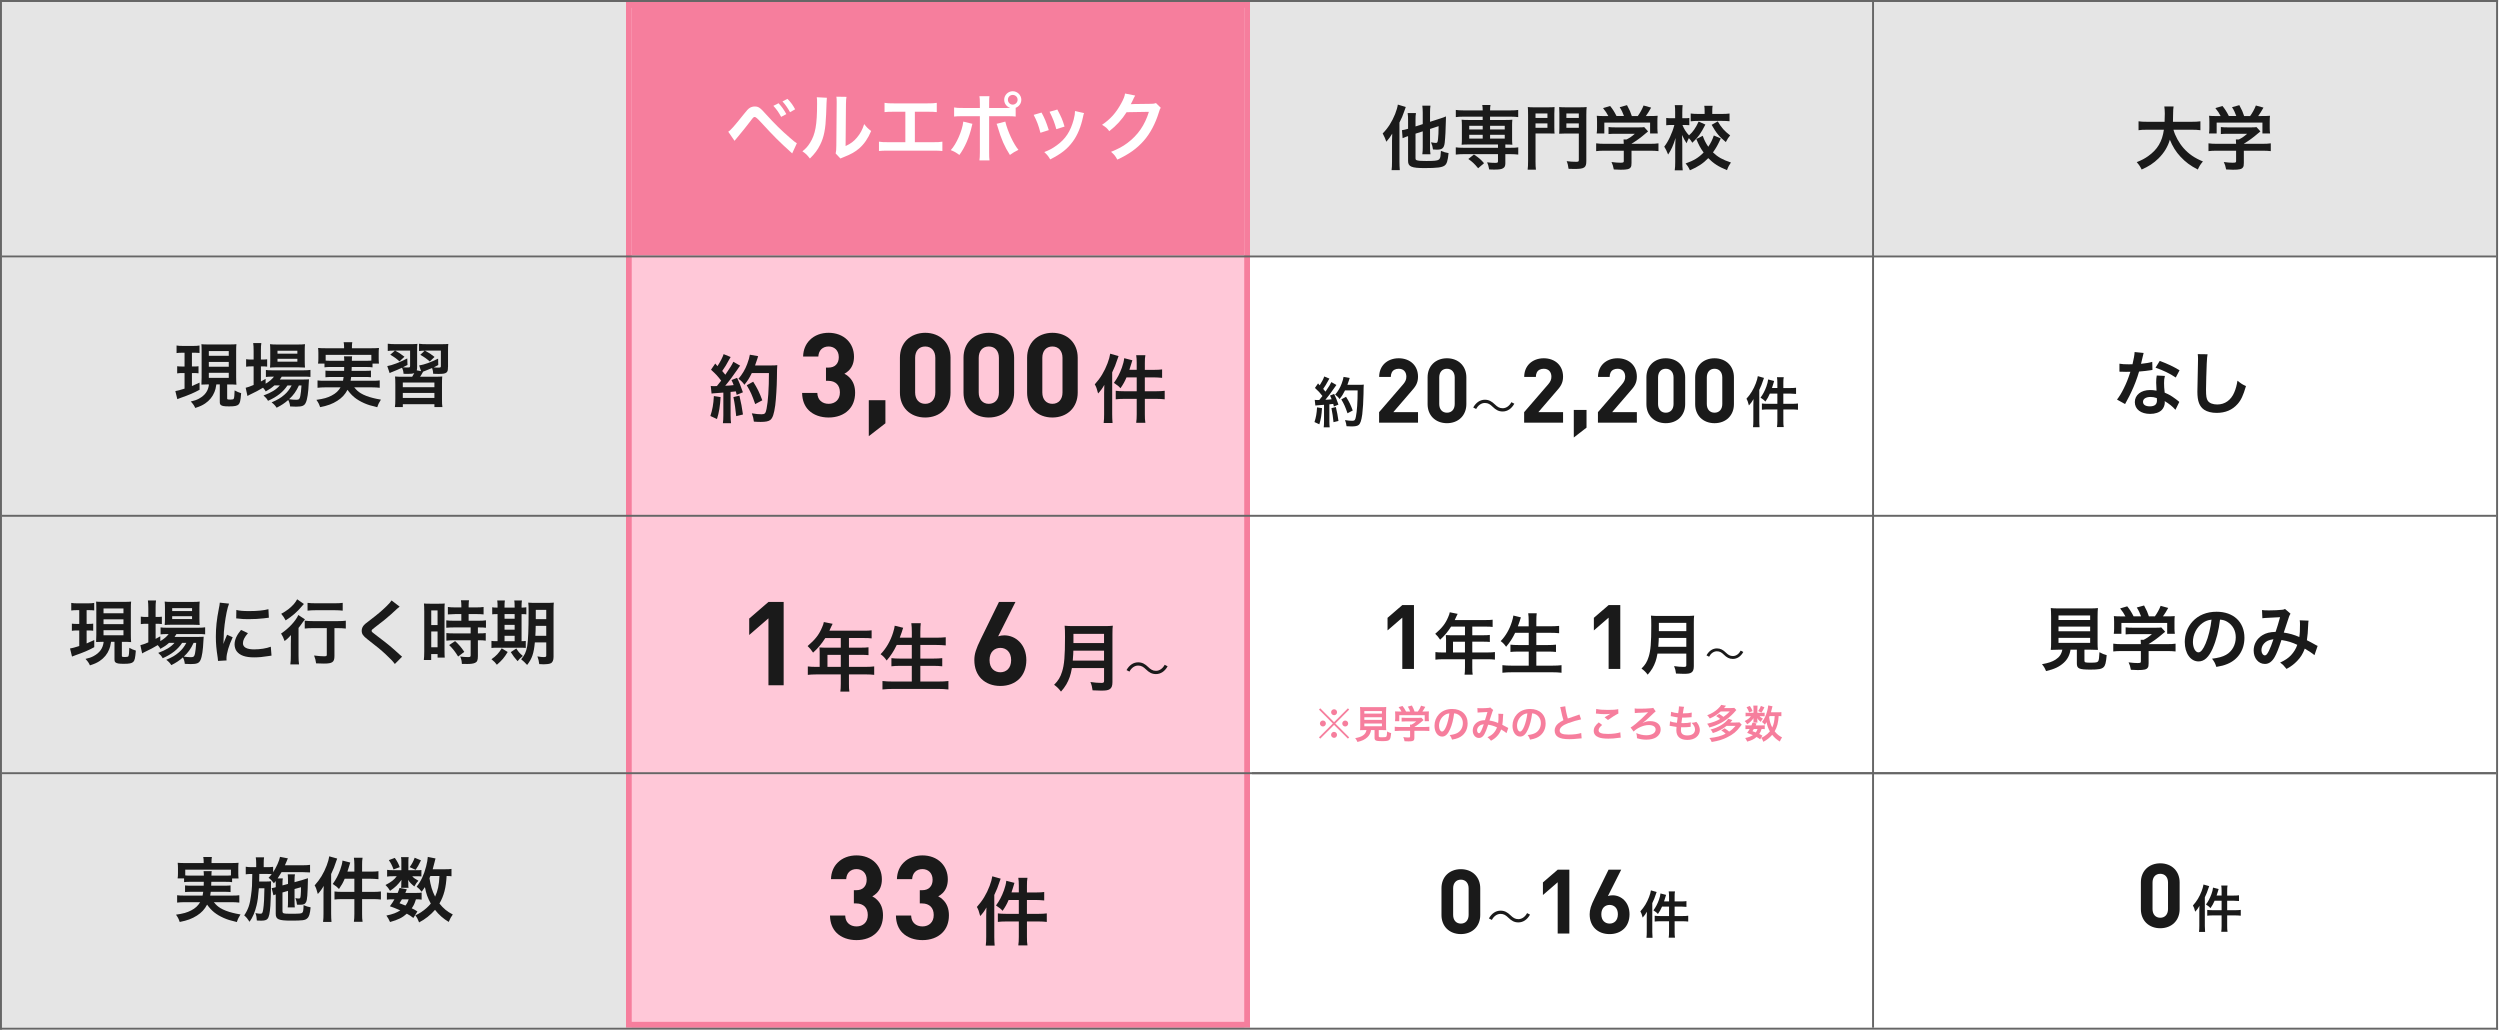 <?xml version="1.0" encoding="UTF-8"?><svg id="_テキスト" xmlns="http://www.w3.org/2000/svg" xmlns:xlink="http://www.w3.org/1999/xlink" viewBox="0 0 1282 530"><defs><style>.cls-1,.cls-2{fill:none;}.cls-3{fill:url(#_新規パターンスウォッチ_4-3);}.cls-4{fill:url(#_新規パターンスウォッチ_4-2);}.cls-5{fill:url(#_新規パターンスウォッチ_3-2);}.cls-6{fill:url(#_新規パターンスウォッチ_3-8);}.cls-7{fill:url(#_新規パターンスウォッチ_3-7);}.cls-8{fill:url(#_新規パターンスウォッチ_3-9);}.cls-9{fill:url(#_新規パターンスウォッチ_3-4);}.cls-10{fill:url(#_新規パターンスウォッチ_3-3);}.cls-11{fill:url(#_新規パターンスウォッチ_3-6);}.cls-12{fill:url(#_新規パターンスウォッチ_3-5);}.cls-13{fill:#f67e9d;}.cls-14{fill:#e5e5e5;}.cls-15{fill:url(#_新規パターンスウォッチ_3-14);}.cls-16{fill:url(#_新規パターンスウォッチ_3-12);}.cls-17{fill:url(#_新規パターンスウォッチ_3-10);}.cls-18{fill:url(#_新規パターンスウォッチ_3-13);}.cls-19{fill:url(#_新規パターンスウォッチ_3-11);}.cls-20{fill:#ffc8d8;}.cls-21{fill:#fff;}.cls-22{fill:#666;}.cls-23{fill:url(#_新規パターンスウォッチ_4);}.cls-24{fill:url(#_新規パターンスウォッチ_3);}.cls-2{stroke:#666;stroke-miterlimit:10;}.cls-25{fill:#1a1a1a;}</style><pattern id="_新規パターンスウォッチ_4" x="0" y="0" width="194" height="194" patternTransform="translate(-179.41 -2838.65) scale(1.01 1.03)" patternUnits="userSpaceOnUse" viewBox="0 0 194 194"><rect class="cls-1" width="194" height="194"/><rect class="cls-20" width="194" height="194"/></pattern><pattern id="_新規パターンスウォッチ_4-2" patternTransform="translate(-179.41 -2660.32) scale(1.01)" xlink:href="#_新規パターンスウォッチ_4"/><pattern id="_新規パターンスウォッチ_4-3" patternTransform="translate(-179.41 -2484) scale(1.01 1)" xlink:href="#_新規パターンスウォッチ_4"/><pattern id="_新規パターンスウォッチ_3" x="0" y="0" width="194" height="194" patternTransform="translate(213.59 -2740) scale(1.01 1)" patternUnits="userSpaceOnUse" viewBox="0 0 194 194"><rect class="cls-1" width="194" height="194"/><rect class="cls-13" width="194" height="194"/></pattern><pattern id="_新規パターンスウォッチ_3-2" patternTransform="translate(8.23 21093.6) scale(1.03 4.05)" xlink:href="#_新規パターンスウォッチ_3"/><pattern id="_新規パターンスウォッチ_3-3" patternTransform="translate(-710.34 -2620)" xlink:href="#_新規パターンスウォッチ_3"/><pattern id="_新規パターンスウォッチ_3-4" patternTransform="translate(-710.34 -2620)" xlink:href="#_新規パターンスウォッチ_3"/><pattern id="_新規パターンスウォッチ_3-5" patternTransform="translate(-710.34 -2620)" xlink:href="#_新規パターンスウォッチ_3"/><pattern id="_新規パターンスウォッチ_3-6" patternTransform="translate(-710.34 -2620)" xlink:href="#_新規パターンスウォッチ_3"/><pattern id="_新規パターンスウォッチ_3-7" patternTransform="translate(-710.34 -2620)" xlink:href="#_新規パターンスウォッチ_3"/><pattern id="_新規パターンスウォッチ_3-8" patternTransform="translate(-710.34 -2620)" xlink:href="#_新規パターンスウォッチ_3"/><pattern id="_新規パターンスウォッチ_3-9" patternTransform="translate(-710.34 -2620)" xlink:href="#_新規パターンスウォッチ_3"/><pattern id="_新規パターンスウォッチ_3-10" patternTransform="translate(-710.34 -2620)" xlink:href="#_新規パターンスウォッチ_3"/><pattern id="_新規パターンスウォッチ_3-11" patternTransform="translate(-710.34 -2620)" xlink:href="#_新規パターンスウォッチ_3"/><pattern id="_新規パターンスウォッチ_3-12" patternTransform="translate(-710.34 -2620)" xlink:href="#_新規パターンスウォッチ_3"/><pattern id="_新規パターンスウォッチ_3-13" patternTransform="translate(-710.34 -2620)" xlink:href="#_新規パターンスウォッチ_3"/><pattern id="_新規パターンスウォッチ_3-14" patternTransform="translate(-710.34 -2620)" xlink:href="#_新規パターンスウォッチ_3"/></defs><rect class="cls-14" x="1" y="132" width="320" height="133"/><rect class="cls-21" x="638" y="131" width="642" height="134"/><rect class="cls-21" x="642" y="265" width="320" height="132"/><rect class="cls-21" x="642" y="396" width="320" height="131"/><rect class="cls-21" x="961" y="397" width="320" height="130"/><rect class="cls-21" x="961" y="265" width="320" height="131"/><rect class="cls-14" x="1" y="265" width="320" height="132"/><path class="cls-25" d="M93.56,180.88c-1.33,0-2.02.04-3.02.18v-3.89c.97.18,1.84.22,3.24.22h5.33c1.37,0,2.2-.04,3.2-.22v3.85c-.94-.11-1.69-.14-2.95-.14h-.94v7.06h1.08c1.04,0,1.55-.04,2.3-.14v3.64c-.83-.11-1.48-.14-2.3-.14h-1.08v6.66c1.19-.5,1.87-.79,3.92-1.76v3.67c-3.02,1.66-5.44,2.66-9.54,4.1-1.01.36-1.33.47-1.87.72l-1.01-4.14c.97-.14,2.63-.58,4.72-1.26v-7.99h-1.33c-.97,0-1.69.04-2.45.18v-3.67c.83.11,1.4.14,2.52.14h1.26v-7.06h-1.08ZM106.66,197.12c-1.3,0-1.91.04-3.38.11.07-1.19.11-2.2.11-3.63v-13.46c0-1.94-.04-2.59-.11-3.64.94.11,1.66.14,3.49.14h11.01c1.69,0,2.48-.04,3.46-.14-.11.94-.14,1.87-.14,3.64v13.25c0,1.58.04,2.66.14,3.89-.76-.07-1.73-.14-2.12-.14h-2.63v7.16c0,.54.18.61,1.69.61.97,0,1.48-.11,1.66-.4.25-.32.43-2.05.47-4.32,1.04.61,2.16,1.08,3.35,1.44-.32,3.89-.58,5.04-1.3,5.76-.76.76-2.05,1.01-4.86,1.01-2.59,0-3.63-.18-4.25-.72-.47-.4-.54-.68-.54-2.02v-8.53h-1.76c-.36,2.2-.5,2.7-.94,3.82-.97,2.45-2.59,4.46-4.86,5.98-1.4.94-2.66,1.51-5.04,2.27-.5-1.19-1.01-1.94-2.27-3.31,1.91-.43,2.92-.79,4.14-1.44,3.2-1.73,4.79-4,5.18-7.31h-.5ZM107.09,182.47h10.22v-2.45h-10.22v2.45ZM107.09,188.05h10.22v-2.45h-10.22v2.45ZM107.09,193.77h10.22v-2.59h-10.22v2.59Z"/><path class="cls-25" d="M140.68,197.66c-1.51,1.33-2.3,1.87-4.43,3.06-.43-.79-.61-1.04-1.37-1.91-2.05,1.26-3.82,2.2-7.16,3.78-.04.04-.22.14-.47.29-.07.04-.22.07-.36.18l-.9-4.21c.97-.22,2.27-.68,4.07-1.44v-9.54h-1.04c-1.04,0-1.87.04-2.81.18v-3.85c.83.14,1.66.18,2.84.18h1.01v-4.46c0-1.84-.07-2.92-.22-4h4.17c-.18,1.15-.22,2.12-.22,4.03v4.43h.65c1.19,0,1.91-.04,2.56-.14v3.78c-.86-.11-1.55-.14-2.52-.14h-.68v7.74c.97-.5,1.26-.68,2.41-1.33v2.48c1.98-1.19,3.24-2.27,4.28-3.63h-.79c-1.51,0-2.48.07-3.35.18v-3.6c.83.14,1.76.18,3.38.18h15.73c1.73,0,2.84-.07,3.74-.22v3.6c-1.01-.11-2.16-.14-3.71-.14h-11.01c-.32.58-.5.83-.97,1.48h11.45c1.76,0,2.45-.04,3.49-.11-.07.58-.11,1.04-.14,2.12-.18,4.54-.72,8.17-1.48,9.79-.72,1.66-1.87,2.12-5.04,2.12-.97,0-1.62-.04-3.02-.11-.14-1.33-.43-2.27-.97-3.31-1.94,1.69-3.46,2.7-5.94,3.96-.79-1.19-1.37-1.8-2.59-2.74,3.17-1.37,4.68-2.27,6.55-3.89,1.48-1.26,2.63-2.74,3.74-4.79h-2.16c-2.2,3.35-5.29,5.79-9.97,7.88-.61-1.12-1.15-1.73-2.3-2.74,4.1-1.51,6.48-2.99,8.35-5.15h-2.81ZM141.76,188.37c-1.4,0-2.59.04-3.31.14.11-1.01.14-2.05.14-3.49v-5.25c0-1.55-.04-2.16-.14-3.28,1.12.14,1.94.18,3.64.18h10.47c1.8,0,2.81-.04,3.85-.18-.11,1.01-.14,1.73-.14,3.56v4.97c0,1.58.04,2.63.14,3.46-.76-.07-1.84-.11-3.28-.11h-11.38ZM142.3,181.35h10.19v-1.51h-10.19v1.51ZM142.3,185.46h10.19v-1.48h-10.19v1.48ZM153.28,197.66c-1.4,3.06-2.81,5-5.04,7.05,1.48.22,2.66.29,3.71.29,1.33,0,1.73-.36,2.05-1.91.25-1.26.43-2.84.61-5.44h-1.33Z"/><path class="cls-25" d="M169.77,188.19c-1.66,0-2.56.04-3.38.18v-1.91h-3.31c.14-.83.18-1.48.18-2.66v-2.66c0-.97-.04-1.76-.14-2.7,1.15.11,2.16.14,3.96.14h9.36v-.83c0-.9-.07-1.48-.22-2.27h4.43c-.14.72-.18,1.37-.18,2.27v.83h9.86c1.84,0,2.77-.04,4-.14-.11.9-.14,1.66-.14,2.63v2.74c0,1.04.04,1.84.14,2.66h-3.31v1.91c-.9-.14-1.73-.18-3.42-.18h-7.24q-.04,1.15-.07,1.98h6.73c1.76,0,2.34-.04,3.2-.14v3.42c-.94-.11-1.51-.14-3.2-.14h-6.95c-.11.9-.14,1.19-.29,1.94h11.23c1.8,0,2.7-.04,3.71-.18v3.78c-1.3-.14-2.3-.22-3.89-.22h-9.18c1.3,1.55,1.98,2.16,3.35,3.02,1.58.97,3.82,1.84,6.33,2.45.9.25,2.02.47,4,.83-.83,1.26-1.4,2.38-1.87,3.89-3.35-.79-4.82-1.26-6.73-2.09-3.85-1.73-6.3-3.67-8.53-6.84-1.3,2.45-2.84,4.1-5.26,5.65-2.52,1.58-4.79,2.45-8.78,3.24-.65-1.83-.86-2.23-1.91-3.74,3.78-.54,5.65-1.08,7.81-2.2,2.09-1.08,3.49-2.38,4.57-4.21h-7.95c-1.4,0-2.56.07-3.85.22v-3.78c.97.14,1.83.18,3.63.18h9.43c.14-.68.22-1.08.32-1.94h-6.08c-1.73,0-2.3.04-3.24.14v-3.42c.86.11,1.48.14,3.24.14h6.33q.04-1.01.04-1.98h-6.73ZM176.54,185.02c-.04-1.15-.04-1.62-.14-2.3h4.17c-.11.43-.11.86-.14,2.3h7.16c1.37,0,1.94-.04,2.84-.11v-2.95h-23.43v2.95c.65.07,1.44.11,2.77.11h6.77Z"/><path class="cls-25" d="M229.71,188.19c0,1.8-.18,2.38-.83,2.88-.65.5-1.69.68-3.96.68-.68,0-1.12,0-2.77-.07-.04-1.12-.22-2.02-.58-2.95-1.55.68-2.02.86-3.64,1.48-.47.18-.58.22-.94.36-.79,1.44-.94,1.66-1.58,2.63h7.42c2.09,0,2.77-.04,3.96-.14-.11,1.22-.14,1.84-.14,4.07v7.49c0,2.09.04,3.13.22,4.14h-4.1v-1.48h-16.2v1.48h-4.07c.18-1.12.22-2.05.22-4.14v-7.42c0-2.27-.04-2.92-.14-4.14,1.15.11,1.94.14,3.96.14h4.82c.32-.54.4-.61,1.08-1.87-.76.29-1.66.4-3.2.4-.43,0-1.51,0-2.3-.04-.07-1.26-.29-2.09-.76-3.13-1.73.79-3.02,1.37-4.75,2.05-.79.32-1.04.4-1.62.72l-1.22-3.6c2.59-.43,6.19-1.84,10.26-3.92l.11,3.35c-1.08.58-1.33.72-2.38,1.19,1.12.07,1.51.11,1.91.11,1.69,0,1.8-.04,1.8-.83v-7.85h-7.7c1.91,1.04,3.06,1.76,4.82,3.17l-2.59,2.38c-1.51-1.44-2.52-2.16-4.71-3.42l2.41-2.12h-.4c-1.55,0-2.3.04-3.28.18v-3.71c1.15.14,2.34.22,4,.22h7.56c1.91,0,2.7-.04,3.64-.14-.11.83-.14,1.62-.14,3.64v8.17c0,.76-.04,1.22-.18,1.76l2.2.43-.97-2.95c2.66-.4,5.72-1.51,9.72-3.49l.07,3.28c-1.15.65-1.58.86-2.34,1.19.72.11,1.55.14,2.02.14,1.55,0,1.66-.04,1.66-.86v-7.85h-8.17c2.41,1.33,3.06,1.76,4.93,3.24l-2.45,2.34c-1.83-1.58-2.81-2.27-4.86-3.42l2.23-2.12c-1.3,0-1.91.04-2.88.18v-3.74c1.19.18,2.41.22,4.07.22h7.52c1.76,0,2.7-.04,3.42-.14-.11.9-.14,1.94-.14,3.71v8.17ZM206.56,198.56h16.2v-2.38h-16.2v2.38ZM206.56,204.07h16.2v-2.56h-16.2v2.56Z"/><path class="cls-25" d="M39.56,312.88c-1.33,0-2.02.04-3.02.18v-3.89c.97.18,1.84.22,3.24.22h5.33c1.37,0,2.2-.04,3.2-.22v3.85c-.94-.11-1.69-.14-2.95-.14h-.94v7.06h1.08c1.04,0,1.55-.04,2.3-.14v3.64c-.83-.11-1.48-.14-2.3-.14h-1.08v6.66c1.19-.5,1.87-.79,3.92-1.76v3.67c-3.02,1.66-5.44,2.66-9.54,4.1-1.01.36-1.33.47-1.87.72l-1.01-4.14c.97-.14,2.63-.58,4.72-1.26v-7.99h-1.33c-.97,0-1.69.04-2.45.18v-3.67c.83.11,1.4.14,2.52.14h1.26v-7.06h-1.08ZM52.66,329.12c-1.3,0-1.91.04-3.38.11.07-1.19.11-2.2.11-3.63v-13.46c0-1.94-.04-2.59-.11-3.64.94.11,1.66.14,3.49.14h11.01c1.69,0,2.48-.04,3.46-.14-.11.94-.14,1.87-.14,3.64v13.25c0,1.58.04,2.66.14,3.89-.76-.07-1.73-.14-2.12-.14h-2.63v7.16c0,.54.18.61,1.69.61.97,0,1.48-.11,1.66-.4.25-.32.43-2.05.47-4.32,1.04.61,2.16,1.08,3.35,1.44-.32,3.89-.58,5.04-1.3,5.76-.76.76-2.05,1.01-4.86,1.01-2.59,0-3.63-.18-4.25-.72-.47-.4-.54-.68-.54-2.02v-8.53h-1.76c-.36,2.2-.5,2.7-.94,3.82-.97,2.45-2.59,4.46-4.86,5.98-1.4.94-2.66,1.51-5.04,2.27-.5-1.19-1.01-1.94-2.27-3.31,1.91-.43,2.92-.79,4.14-1.44,3.2-1.73,4.79-4,5.18-7.31h-.5ZM53.09,314.47h10.22v-2.45h-10.22v2.45ZM53.09,320.05h10.22v-2.45h-10.22v2.45ZM53.09,325.77h10.22v-2.59h-10.22v2.59Z"/><path class="cls-25" d="M86.68,329.66c-1.51,1.33-2.3,1.87-4.43,3.06-.43-.79-.61-1.04-1.37-1.91-2.05,1.26-3.82,2.2-7.16,3.78-.04.04-.22.14-.47.29-.07.04-.22.07-.36.18l-.9-4.21c.97-.22,2.27-.68,4.07-1.44v-9.54h-1.04c-1.04,0-1.87.04-2.81.18v-3.85c.83.14,1.66.18,2.84.18h1.01v-4.46c0-1.84-.07-2.92-.22-4h4.17c-.18,1.15-.22,2.12-.22,4.03v4.43h.65c1.19,0,1.91-.04,2.56-.14v3.78c-.86-.11-1.55-.14-2.52-.14h-.68v7.74c.97-.5,1.26-.68,2.41-1.33v2.48c1.98-1.19,3.24-2.27,4.28-3.63h-.79c-1.51,0-2.48.07-3.35.18v-3.6c.83.14,1.76.18,3.38.18h15.73c1.73,0,2.84-.07,3.74-.22v3.6c-1.01-.11-2.16-.14-3.71-.14h-11.01c-.32.58-.5.83-.97,1.48h11.45c1.76,0,2.45-.04,3.49-.11-.07.58-.11,1.04-.14,2.12-.18,4.54-.72,8.17-1.48,9.79-.72,1.66-1.87,2.12-5.04,2.12-.97,0-1.62-.04-3.02-.11-.14-1.33-.43-2.27-.97-3.31-1.94,1.69-3.46,2.7-5.94,3.96-.79-1.19-1.37-1.8-2.59-2.74,3.17-1.37,4.68-2.27,6.55-3.89,1.48-1.26,2.63-2.74,3.74-4.79h-2.16c-2.2,3.35-5.29,5.79-9.97,7.88-.61-1.12-1.15-1.73-2.3-2.74,4.1-1.51,6.48-2.99,8.35-5.15h-2.81ZM87.76,320.37c-1.4,0-2.59.04-3.31.14.11-1.01.14-2.05.14-3.49v-5.25c0-1.55-.04-2.16-.14-3.28,1.12.14,1.94.18,3.64.18h10.47c1.8,0,2.81-.04,3.85-.18-.11,1.01-.14,1.73-.14,3.56v4.97c0,1.58.04,2.63.14,3.46-.76-.07-1.84-.11-3.28-.11h-11.38ZM88.3,313.35h10.19v-1.51h-10.19v1.51ZM88.3,317.46h10.19v-1.48h-10.19v1.48ZM99.28,329.66c-1.4,3.06-2.81,5-5.04,7.05,1.48.22,2.66.29,3.71.29,1.33,0,1.73-.36,2.05-1.91.25-1.26.43-2.84.61-5.44h-1.33Z"/><path class="cls-25" d="M111.81,338.91c-.04-.65-.07-.86-.18-1.69-.68-4.36-.94-7.13-.94-10.76,0-4.64.43-8.75,1.48-14.07.4-2.02.47-2.38.54-3.35l4.75.5c-.86,2.12-1.69,6.16-2.27,10.76-.36,2.7-.5,4.82-.54,7.96,0,.79-.04,1.08-.07,1.98.4-1.26.47-1.51,1.87-4.75l2.88,1.3c-1.98,4.18-3.2,8.35-3.2,10.91,0,.22,0,.5.04.97l-4.36.25ZM127.14,324.69c-1.8,2.09-2.56,3.64-2.56,5.18,0,2.05,1.98,3.13,5.72,3.13,3.17,0,6.3-.5,8.57-1.37l.36,4.57c-.5.04-.65.07-1.48.22-2.88.47-5.08.68-7.45.68-4.46,0-7.34-1.01-8.93-3.13-.68-.9-1.08-2.23-1.08-3.53,0-2.34,1.08-4.75,3.31-7.42l3.53,1.66ZM121.2,312.78c1.62.43,3.53.58,6.66.58,4,0,7.42-.32,9.79-.97l.22,4.36c-.29.04-.83.11-2.56.32-2.3.29-5.04.43-7.7.43s-2.66,0-6.48-.4l.07-4.32Z"/><path class="cls-25" d="M149.14,329.84c0-1.51,0-1.73.07-4.18-.94,1.12-2.02,2.16-3.28,3.06-.54-1.62-1.01-2.56-1.8-3.85,3.78-2.45,7.49-6.41,8.86-9.5l3.38,2.23c-.36.4-.68.83-1.19,1.58-.83,1.19-1.15,1.66-2.09,2.81v14.18c0,1.91.07,3.35.25,4.54h-4.46c.18-1.12.25-2.7.25-4.57v-6.3ZM155.84,309.72q-.4.43-1.08,1.22c-2.34,2.81-4.9,5.04-8.28,7.2-.72-1.4-1.33-2.27-2.27-3.38,2.84-1.55,4.68-2.99,6.44-4.93.79-.94,1.26-1.62,1.73-2.52l3.46,2.41ZM160.7,322.1c-1.66,0-3.31.07-4.43.22v-4.03c1.08.14,2.7.22,4.43.22h12.24c2.02,0,3.46-.07,4.39-.22v4.03c-1.19-.14-2.7-.22-4.28-.22h-1.55v14.33c0,3.1-1.04,3.85-5.4,3.85-1.22,0-2.3-.04-4-.11-.22-1.58-.43-2.52-1.04-4.03,1.91.25,3.78.4,4.9.4,1.44,0,1.62-.07,1.62-.86v-13.57h-6.88ZM157.71,309.14c1.01.14,2.34.22,4.21.22h9.72c1.8,0,3.02-.07,4.1-.22v4c-1.26-.14-2.59-.22-4.03-.22h-9.79c-1.51,0-3.02.07-4.21.22v-4Z"/><path class="cls-25" d="M204.94,311.08c-.61.43-1.3,1.04-4.43,3.96-1.84,1.69-4.36,3.71-8.57,6.91-1.12.83-1.37,1.12-1.37,1.51,0,.54.07.61,3.24,2.99,5.62,4.25,6.66,5.15,11.34,9.4.36.36.58.54,1.04.9l-3.71,3.74c-.94-1.29-2.23-2.66-4.68-4.93-2.56-2.38-3.74-3.35-9.29-7.67-2.38-1.84-3.02-2.81-3.02-4.46,0-1.08.4-2.05,1.19-2.92.47-.5.5-.54,3.17-2.59,3.89-2.95,5.9-4.68,8.32-7.02,1.62-1.62,2.02-2.09,2.63-2.99l4.14,3.17Z"/><path class="cls-25" d="M217.54,313.1c0-1.62-.04-2.56-.14-3.63.79.07,1.48.11,3.17.11h4.36c1.62,0,2.27-.04,3.13-.11-.11.83-.11,1.48-.11,3.56v20.59c0,1.91.04,2.7.11,3.6h-3.67v-1.8h-3.28v3.02h-3.78c.14-1.12.22-2.38.22-4.28v-21.06ZM221.14,320.52h3.24v-7.52h-3.24v7.52ZM221.14,331.93h3.24v-8.1h-3.24v8.1ZM233.52,314.9q-2.99.07-3.85.18v-3.82c1.01.14,2.16.22,3.74.22h3.17v-.97c0-1.01-.07-1.8-.22-2.7h4.14c-.11.83-.18,1.58-.18,2.7v.97h3.92c1.55,0,2.74-.07,3.74-.22v3.82c-1.01-.14-2.09-.18-3.71-.18h-3.96v3.42h4.97c1.73,0,3.02-.07,3.92-.22v3.82c-.97-.14-1.94-.18-3.53-.18h-.61v3.06h.47c1.73,0,2.7-.04,3.56-.18v3.92c-1.04-.18-1.94-.22-3.56-.22h-.47v8.13c0,2.09-.36,2.95-1.44,3.46-.9.4-2.16.58-3.96.58q-.32,0-2.81-.04c-.07-1.55-.32-2.63-.86-3.78.9.14,2.77.29,4.03.29,1.12,0,1.33-.18,1.33-.97v-7.67h-8.6c-1.33,0-2.7.07-3.85.22v-3.92c.94.14,2.05.18,3.92.18h8.53v-3.06h-8.53c-1.51,0-2.84.07-3.96.18v-3.82c.9.14,2.27.22,4,.22h3.71v-3.42h-3.06ZM234.93,336.68c-1.44-2.41-2.81-4.14-4.61-5.9l3.06-2.02c1.76,1.58,3.2,3.24,4.71,5.51l-3.17,2.41Z"/><path class="cls-25" d="M255.16,310.98c0-1.3-.04-2.2-.18-3.06h3.92c-.14.86-.18,1.76-.18,3.06v.61h5.18v-.61c0-1.4-.04-2.27-.18-3.06h3.92c-.14.83-.18,1.73-.18,3.06v.61c1.26-.04,1.84-.07,2.45-.18v3.64c-.61-.11-1.15-.14-2.45-.14v13.89c1.19-.04,1.51-.04,2.16-.14v3.6c-.68-.07-1.55-.11-3.02-.11h-11.81c-1.48,0-2.09.04-2.77.14v-3.64c.72.11,1.3.14,2.66.14h.47v-13.89c-1.51,0-2.09.04-2.74.14v-3.64c.61.14,1.22.18,2.74.18v-.61ZM260.34,334.34c-1.84,3.02-2.81,4.14-5.54,6.55-.79-1.08-1.33-1.66-2.77-2.84,2.48-1.76,3.74-3.1,5.25-5.58l3.06,1.87ZM263.91,317.28v-2.38h-5.18v2.38h5.18ZM263.91,322.89v-2.45h-5.18v2.45h5.18ZM263.91,328.79v-2.74h-5.18v2.74h5.18ZM264.77,332.54c1.26,1.94,1.33,2.02,3.35,3.85-1.12.86-1.94,1.66-2.7,2.66q-2.05-2.27-3.49-4.64l2.84-1.87ZM274.27,329.44c-.54,5.69-1.44,8.31-3.96,11.55-1.12-1.26-1.8-1.87-3.06-2.92,1.76-1.98,2.59-3.82,3.1-6.7.5-3.1.72-8.42.72-17.67,0-2.45-.04-3.46-.18-4.68,1.15.11,2.12.14,4,.14h5.22c1.98,0,2.81-.04,3.89-.14-.11.9-.14,1.98-.14,3.96v23.87c0,1.76-.5,2.88-1.51,3.31-.72.32-1.98.5-3.56.5-.43,0-.5,0-2.27-.11-.18-1.55-.4-2.45-.94-3.96,1.62.29,2.34.36,3.17.36,1.12,0,1.37-.14,1.37-.79v-6.73h-5.83ZM274.71,320.95c-.04,2.12-.07,3.46-.18,5.08h5.58v-5.08h-5.4ZM280.11,312.74h-5.36v4.75h5.36v-4.75Z"/><rect class="cls-14" x="1" y="397" width="320" height="130"/><path class="cls-25" d="M97.77,452.19c-1.66,0-2.56.04-3.38.18v-1.91h-3.31c.14-.83.18-1.48.18-2.66v-2.66c0-.97-.04-1.76-.14-2.7,1.15.11,2.16.14,3.96.14h9.36v-.83c0-.9-.07-1.48-.22-2.27h4.43c-.14.72-.18,1.37-.18,2.27v.83h9.86c1.84,0,2.77-.04,4-.14-.11.9-.14,1.66-.14,2.63v2.74c0,1.04.04,1.84.14,2.66h-3.31v1.91c-.9-.14-1.73-.18-3.42-.18h-7.24q-.04,1.15-.07,1.98h6.73c1.76,0,2.34-.04,3.2-.14v3.42c-.94-.11-1.51-.14-3.2-.14h-6.95c-.11.9-.14,1.19-.29,1.94h11.23c1.8,0,2.7-.04,3.71-.18v3.78c-1.3-.14-2.3-.22-3.89-.22h-9.18c1.3,1.55,1.98,2.16,3.35,3.02,1.58.97,3.82,1.84,6.33,2.45.9.25,2.02.47,4,.83-.83,1.26-1.4,2.38-1.87,3.89-3.35-.79-4.82-1.26-6.73-2.09-3.85-1.73-6.3-3.67-8.53-6.84-1.3,2.45-2.84,4.1-5.26,5.65-2.52,1.58-4.79,2.45-8.78,3.24-.65-1.83-.86-2.23-1.91-3.74,3.78-.54,5.65-1.08,7.81-2.2,2.09-1.08,3.49-2.38,4.57-4.21h-7.95c-1.4,0-2.56.07-3.85.22v-3.78c.97.14,1.83.18,3.63.18h9.43c.14-.68.22-1.08.32-1.94h-6.08c-1.73,0-2.3.04-3.24.14v-3.42c.86.11,1.48.14,3.24.14h6.33q.04-1.01.04-1.98h-6.73ZM104.54,449.02c-.04-1.15-.04-1.62-.14-2.3h4.17c-.11.43-.11.86-.14,2.3h7.16c1.37,0,1.94-.04,2.84-.11v-2.95h-23.43v2.95c.65.07,1.44.11,2.77.11h6.77Z"/><path class="cls-25" d="M144.85,457.66v9.43c0,.72.14,1.04.5,1.19.5.22,1.55.29,3.2.29,5.04,0,5.9-.07,6.41-.5.5-.36.65-1.3.72-3.92,1.62.68,2.05.83,3.6,1.12-.29,3.35-.79,4.93-1.87,5.79-1.04.86-2.34,1.04-8.13,1.04-6.41,0-7.88-.65-7.88-3.46v-10.01c-.47.14-.83.29-1.19.47l-.9-3.67.4-.07c.83-.14.94-.18,1.69-.4v-1.76c0-.54,0-.86-.04-1.4-.32.43-.47.61-.9,1.15-.97-1.33-1.58-1.94-2.74-2.81.83-.9,1.08-1.19,1.62-1.91-.83-.07-1.26-.07-2.52-.07h-3.85q-.04,3.35-.07,3.89h3.38c1.22,0,1.94-.04,2.74-.14-.04.29-.07,1.62-.07,1.84v1.62c0,2.27-.14,6.95-.29,9.04-.29,3.92-.68,5.83-1.48,6.77-.54.65-1.55.94-3.2.94q-.25,0-1.3-.04-.4-.04-.97-.04c-.11-1.69-.25-2.52-.72-3.82.22.07.4.07.5.11.9.14,1.44.22,1.98.22,1.01,0,1.19-.29,1.51-2.3.36-2.3.58-6.26.61-10.73h-2.84c-.36,4.36-.65,6.55-1.22,8.89-.83,3.42-1.87,5.87-3.56,8.28-.94-1.48-1.66-2.34-2.74-3.28,2.02-2.99,2.92-5.62,3.49-10.19.54-4.07.58-5.15.65-11.05h-.4c-1.26,0-2.27.07-2.95.18v-3.89c1.04.18,1.73.22,3.31.22h2.05v-1.87c0-1.29-.07-2.23-.22-3.17h4.25c-.14,1.01-.18,1.66-.18,3.17v1.87h1.55c1.55,0,2.34-.04,3.28-.18v2.77c1.66-2.48,3.17-5.9,3.53-7.88l4.07.79c-.18.25-.36.68-.61,1.37-.11.25-.36.83-.94,2.16h9.18c1.58,0,2.77-.07,3.71-.22v3.89c-.86-.07-2.38-.14-3.67-.14h-10.94c-.68,1.15-1.19,1.98-2.02,3.2h2.66c-.14.94-.18,1.33-.18,2.81v.79l2.84-.76v-1.94c0-1.3-.07-2.38-.14-2.99h3.71c-.14.68-.22,1.55-.22,2.81v1.22l3.64-1.01c.18-.04.61-.18,1.26-.4.32-.11.61-.22.86-.29.65-.14.68-.18,1.12-.36-.18,8.75-.36,10.94-.94,12.24-.5,1.08-1.26,1.4-3.28,1.4q-.25,0-1.4-.04c-.14-1.37-.36-2.2-.83-3.38.68.14,1.22.22,1.73.22.76,0,.86-.22,1.01-1.73.11-1.26.14-2.52.14-4.07l-3.31.94v6.41c0,1.62.04,2.16.14,2.99h-3.63c.11-.94.14-1.44.14-2.99v-5.47l-2.84.83Z"/><path class="cls-25" d="M165.88,458.24c0-1.22.04-2.38.11-3.96-.9,1.62-1.69,2.74-3.02,4.17-.61-2.34-.9-3.2-1.62-4.43,2.74-3.02,4.68-6.23,6.19-10.22.72-1.94,1.08-3.24,1.3-4.68l4.07,1.15c-.18.54-.25.72-.58,1.62-.9,2.74-1.22,3.53-2.52,6.3v20.41c0,1.62.07,2.81.18,4.17h-4.32c.18-1.48.22-2.48.22-4.21v-10.33ZM181.72,443.62c0-1.66-.07-2.59-.25-3.78h4.46c-.22,1.19-.25,2.05-.25,3.82v3.31h4.5c1.84,0,2.88-.07,3.89-.22v4.1c-1.62-.14-2.7-.22-3.85-.22h-4.54v6.73h5.62c1.73,0,2.88-.07,4.03-.22v4.14c-1.22-.14-2.48-.22-3.96-.22h-5.69v7.49c0,1.94.04,2.84.25,4.14h-4.46c.18-1.3.25-2.3.25-4.14v-7.49h-6.16c-1.66,0-2.95.07-4.03.22v-4.14c1.04.14,2.3.22,4.03.22h6.16v-6.73h-4.97c-.9,2.12-1.55,3.24-2.92,5.25-1.01-1.08-1.19-1.22-3.2-2.59,1.66-2.27,2.84-4.54,3.89-7.42.61-1.76.97-3.13,1.12-4.57l3.96,1.01c-.25.83-.32,1.04-.65,2.16-.36,1.12-.5,1.58-.79,2.48h3.56v-3.35Z"/><path class="cls-25" d="M213.8,446.25c1.08,0,1.87-.04,2.3-.11v3.31c-.54-.07-1.19-.11-2.3-.11h-2.41c.65.79,1.4,1.33,3.17,2.3-.97,1.04-1.12,1.26-2.09,2.95-1.8-1.51-2.3-2.05-3.2-3.42.07.76.11,1.19.11,1.48v1.3c0,.47.04.9.14,1.33h-3.85c.07-.4.11-.79.11-1.19v-1.37c0-.32.04-.9.11-1.55-1.94,2.63-3.1,3.74-5.87,5.65-.79-1.33-1.19-1.84-2.34-2.99,2.88-1.48,4.57-2.77,5.76-4.5h-1.94c-1.3,0-2.2.04-2.99.18v-3.46c.83.14,1.66.18,3.02.18h4.28v-4.25c0-1.12-.04-1.73-.18-2.45h3.92c-.11.68-.14,1.3-.14,2.38v4.32h4.39ZM211.96,470.73c-1.33-1.04-1.84-1.37-3.35-2.2-2.27,2.05-4.39,3.1-8.6,4.28-.54-1.26-1.08-2.23-1.87-3.31,3.24-.68,5.15-1.4,7.13-2.66-1.8-.79-2.77-1.19-5.33-2.12,1.15-1.58,1.48-2.05,2.34-3.56h-1.04c-1.3,0-2.02.04-2.84.18v-3.64c.79.14,1.51.18,2.84.18h2.7c.36-.83.5-1.26.94-2.56l3.74.72c-.32.9-.47,1.15-.76,1.84h5.69c1.26,0,1.98-.04,2.66-.18v3.64c-.76-.14-1.37-.18-2.92-.18-.72,2.27-1.04,3.02-2.16,4.61,1.44.68,1.69.83,2.92,1.62l-2.09,3.35ZM202.46,439.92c1.37,1.98,1.8,2.84,2.52,4.75l-3.17,1.19c-.72-2.02-1.3-3.13-2.41-4.79l3.06-1.15ZM206.13,461.16c-.5.86-.61,1.04-1.26,2.02,1.51.54,1.98.72,3.06,1.19.76-1.01,1.26-1.94,1.62-3.2h-3.42ZM215.88,441.18c-1.37,2.77-1.62,3.2-2.74,4.86l-3.06-1.37c1.15-1.58,1.94-3.06,2.56-4.82l3.24,1.33ZM231.54,449.35c-.72-.11-1.12-.11-2.52-.14-.29,5.98-1.4,10.19-3.67,14.11,1.94,2.48,4.03,4.21,6.84,5.62-.83,1.12-1.44,2.23-2.09,3.82-2.7-1.58-5.15-3.74-7.02-6.19-2.3,2.63-5.04,4.82-8.17,6.44-.72-1.87-1.04-2.45-1.94-3.6,1.55-.76,2.02-1.01,2.84-1.55,2.09-1.37,3.71-2.81,5.11-4.5-1.69-3.06-2.38-5.04-3.02-8.46-.65,1.01-.9,1.37-1.66,2.38-.79-1.04-1.58-1.84-2.59-2.59,2.23-2.81,3.74-6.01,4.86-10.37.47-1.69.83-3.85.86-4.9l3.96.79c-.14.43-.22.76-.5,1.98-.22.94-.54,2.16-.94,3.56h6.26c1.73,0,2.52-.04,3.38-.18v3.78ZM220.71,449.2q-.29.65-.47,1.12c.58,3.85,1.33,6.41,2.88,9.47,1.4-3.02,2.05-6.08,2.23-10.58h-4.64Z"/><rect class="cls-23" x="324" y="131" width="314" height="134"/><rect class="cls-4" x="324" y="265" width="314" height="132"/><rect class="cls-3" x="324" y="397" width="314" height="130"/><path class="cls-25" d="M369.52,203.63c-.27,4.75-.8,7.94-1.86,11.25l-3.38-1.56c1.06-3.27,1.56-5.89,1.79-10.22l3.46.53ZM364.47,197.9c.57.08.87.11,1.63.11.27,0,.65,0,1.52-.04,1.29-1.6,1.44-1.79,2.2-2.77-2.05-2.62-2.43-3.04-5.21-5.62l2.17-3.15c.53.65.76.87,1.14,1.33,1.44-2.2,2.77-4.79,3.15-6.16l3.61,1.48c-.23.34-.38.61-.8,1.37-.87,1.75-2.58,4.52-3.53,5.81.65.76,1.06,1.22,1.6,1.9,2.47-3.57,3.57-5.39,4.1-6.65l3.5,2.01c-.38.42-.61.8-1.25,1.75-2.13,3.15-4.79,6.69-6.42,8.55,2.24-.11,2.39-.11,4.33-.34-.34-.95-.49-1.33-1.1-2.58l2.85-1.14c.99,1.94,2.01,4.48,3,7.41l-3.19,1.33c-.19-.87-.27-1.18-.42-1.79-1.14.11-2.01.23-2.7.27v11.97c0,1.9.08,2.93.23,4.07h-4.18c.15-1.14.23-2.17.23-4.07v-11.63c-1.63.11-2.81.19-3.57.27-1.63.11-1.75.11-2.47.23l-.42-3.91ZM379.17,202.87c.8,3.34,1.41,6.5,1.82,9.69l-3.46.84c-.27-2.93-.8-6.76-1.44-9.76l3.08-.76ZM385.52,191.32c-1.37,2.74-2.01,3.8-3.8,6-.76-1.18-1.63-2.05-3.04-3.08,1.9-2.17,3.5-4.86,4.48-7.56.72-1.9,1.18-3.53,1.37-4.79l4.25.76q-.19.49-.49,1.56c-.49,1.56-.65,2.01-1.1,3.19h8.28c1.6,0,2.28-.04,3.12-.15q-.15,1.22-.19,6.61c-.04,4.33-.46,10.94-.87,14.06-.61,4.37-1.29,6.46-2.55,7.45-.87.68-2.39.99-4.86.99-.99,0-2.17-.04-3.53-.15-.19-1.67-.46-2.62-1.06-4.26,1.94.34,3.65.49,4.98.49,1.71,0,2.13-.46,2.58-2.81.76-3.69,1.22-10.41,1.22-18.31h-8.78ZM387.26,207.21c-1.6-4.63-2.36-6.34-4.33-9.65l3.31-1.82c2.24,3.57,3.23,5.62,4.67,9.54l-3.65,1.94Z"/><path class="cls-25" d="M414.68,210.35c-2.01-2.01-3.3-4.92-3.36-8.85h7.8c.06,1.77.63,3.09,1.56,3.99,1.08,1.08,2.58,1.59,4.26,1.59s3.15-.57,4.17-1.59,1.59-2.4,1.59-4.29-.57-3.33-1.56-4.32-2.49-1.59-4.41-1.59h-1.17v-6.78h1.17c1.77,0,3.09-.51,3.96-1.41.99-.96,1.44-2.37,1.44-3.96,0-1.77-.6-3.12-1.5-4.02-.96-.96-2.31-1.44-3.72-1.44-1.5,0-2.82.48-3.78,1.44-.87.87-1.41,2.13-1.5,3.72h-7.8c.09-3.54,1.35-6.42,3.45-8.49,2.4-2.43,5.85-3.69,9.63-3.69s7.2,1.26,9.6,3.66c2.16,2.16,3.42,5.13,3.42,8.61,0,2.88-.87,5.28-2.64,7.05-.69.69-1.41,1.2-2.28,1.68.96.48,1.8,1.08,2.46,1.77,2.07,2.04,3.03,4.65,3.03,7.98,0,3.78-1.26,6.81-3.39,8.91-2.49,2.52-6.15,3.78-10.17,3.78s-7.74-1.23-10.26-3.75Z"/><path class="cls-25" d="M445.52,205.22h8.52v11.85l-8.52,6.6v-18.45Z"/><path class="cls-25" d="M464.99,210.47c-2.25-2.25-3.51-5.43-3.51-9.12v-17.94c0-3.69,1.26-6.87,3.51-9.12s5.7-3.63,9.45-3.63,7.14,1.29,9.45,3.63c2.25,2.25,3.54,5.43,3.54,9.12v17.94c0,3.69-1.29,6.87-3.54,9.12-2.31,2.34-5.67,3.63-9.45,3.63s-7.11-1.29-9.45-3.63ZM474.44,207.08c3.18,0,5.19-2.28,5.19-5.82v-17.76c0-3.54-2.01-5.82-5.19-5.82s-5.16,2.28-5.16,5.82v17.76c0,3.54,2.01,5.82,5.16,5.82Z"/><path class="cls-25" d="M497.6,210.47c-2.25-2.25-3.51-5.43-3.51-9.12v-17.94c0-3.69,1.26-6.87,3.51-9.12s5.7-3.63,9.45-3.63,7.14,1.29,9.45,3.63c2.25,2.25,3.54,5.43,3.54,9.12v17.94c0,3.69-1.29,6.87-3.54,9.12-2.31,2.34-5.67,3.63-9.45,3.63s-7.11-1.29-9.45-3.63ZM507.05,207.08c3.18,0,5.19-2.28,5.19-5.82v-17.76c0-3.54-2.01-5.82-5.19-5.82s-5.16,2.28-5.16,5.82v17.76c0,3.54,2.01,5.82,5.16,5.82Z"/><path class="cls-25" d="M530.21,210.47c-2.25-2.25-3.51-5.43-3.51-9.12v-17.94c0-3.69,1.26-6.87,3.51-9.12s5.7-3.63,9.45-3.63,7.14,1.29,9.45,3.63c2.25,2.25,3.54,5.43,3.54,9.12v17.94c0,3.69-1.29,6.87-3.54,9.12-2.31,2.34-5.67,3.63-9.45,3.63s-7.11-1.29-9.45-3.63ZM539.66,207.08c3.18,0,5.19-2.28,5.19-5.82v-17.76c0-3.54-2.01-5.82-5.19-5.82s-5.16,2.28-5.16,5.82v17.76c0,3.54,2.01,5.82,5.16,5.82Z"/><path class="cls-25" d="M566.19,201.54c0-1.29.04-2.51.11-4.18-.95,1.71-1.79,2.89-3.19,4.41-.64-2.47-.95-3.38-1.71-4.67,2.89-3.19,4.94-6.57,6.54-10.79.76-2.05,1.14-3.42,1.37-4.94l4.29,1.22c-.19.57-.27.76-.61,1.71-.95,2.89-1.29,3.72-2.66,6.65v21.54c0,1.71.08,2.96.19,4.41h-4.56c.19-1.56.23-2.62.23-4.45v-10.9ZM582.91,186.12c0-1.75-.08-2.74-.27-3.99h4.71c-.23,1.25-.27,2.17-.27,4.03v3.5h4.75c1.94,0,3.04-.08,4.1-.23v4.33c-1.71-.15-2.85-.23-4.07-.23h-4.79v7.1h5.93c1.82,0,3.04-.08,4.26-.23v4.37c-1.29-.15-2.62-.23-4.18-.23h-6v7.9c0,2.05.04,3,.27,4.37h-4.71c.19-1.37.27-2.43.27-4.37v-7.9h-6.5c-1.75,0-3.12.08-4.26.23v-4.37c1.1.15,2.43.23,4.26.23h6.5v-7.1h-5.24c-.95,2.24-1.63,3.42-3.08,5.55-1.06-1.14-1.25-1.29-3.38-2.74,1.75-2.39,3-4.79,4.1-7.83.64-1.86,1.03-3.31,1.18-4.83l4.18,1.06c-.27.87-.34,1.1-.69,2.28-.38,1.18-.53,1.67-.84,2.62h3.76v-3.53Z"/><path class="cls-25" d="M677.92,209.29c-.2,3.5-.59,5.85-1.37,8.29l-2.49-1.15c.78-2.41,1.15-4.34,1.32-7.53l2.55.39ZM674.2,205.06c.42.06.64.08,1.2.08.2,0,.48,0,1.12-.03.95-1.18,1.06-1.32,1.62-2.04-1.51-1.93-1.79-2.24-3.84-4.14l1.6-2.32c.39.48.56.64.84.98,1.06-1.62,2.04-3.53,2.32-4.54l2.66,1.09c-.17.25-.28.45-.59,1.01-.64,1.29-1.9,3.33-2.6,4.28.48.56.78.9,1.18,1.4,1.82-2.63,2.63-3.98,3.02-4.9l2.58,1.48c-.28.31-.45.59-.92,1.29-1.57,2.32-3.53,4.93-4.73,6.3,1.65-.08,1.76-.08,3.19-.25-.25-.7-.36-.98-.81-1.9l2.1-.84c.73,1.43,1.48,3.3,2.21,5.46l-2.35.98c-.14-.64-.2-.87-.31-1.32-.84.08-1.48.17-1.99.2v8.82c0,1.4.06,2.16.17,3h-3.08c.11-.84.17-1.6.17-3v-8.57c-1.2.08-2.07.14-2.63.2-1.2.08-1.29.08-1.82.17l-.31-2.88ZM685.03,208.73c.59,2.46,1.04,4.79,1.34,7.14l-2.55.62c-.2-2.16-.59-4.98-1.06-7.2l2.27-.56ZM689.71,200.22c-1.01,2.02-1.48,2.8-2.8,4.42-.56-.87-1.2-1.51-2.24-2.27,1.4-1.6,2.58-3.58,3.3-5.57.53-1.4.87-2.6,1.01-3.53l3.14.56q-.14.36-.36,1.15c-.36,1.15-.48,1.48-.81,2.35h6.1c1.18,0,1.68-.03,2.3-.11q-.11.9-.14,4.87c-.03,3.19-.34,8.06-.64,10.36-.45,3.22-.95,4.76-1.88,5.49-.64.5-1.76.73-3.58.73-.73,0-1.6-.03-2.6-.11-.14-1.23-.34-1.93-.78-3.14,1.43.25,2.69.36,3.67.36,1.26,0,1.57-.34,1.9-2.07.56-2.72.9-7.67.9-13.5h-6.47ZM691,211.92c-1.18-3.42-1.74-4.68-3.19-7.11l2.44-1.34c1.65,2.63,2.38,4.14,3.44,7.03l-2.69,1.43Z"/><path class="cls-25" d="M707.2,211.36l12.26-14.19c1.15-1.33,1.72-2.44,1.72-3.98,0-2.44-1.4-4.09-3.93-4.09-1.52,0-2.9.6-3.56,1.93-.3.62-.48,1.38-.48,2.25h-5.98c0-2.81,1.01-5.13,2.64-6.76,1.82-1.79,4.44-2.8,7.38-2.8s5.56.99,7.33,2.76c1.63,1.63,2.58,3.91,2.58,6.71,0,3.33-1.4,5.2-3.52,7.54l-9.15,10.62h12.67v5.38h-19.96v-5.38Z"/><path class="cls-25" d="M734.76,214.23c-1.72-1.72-2.69-4.16-2.69-6.99v-13.75c0-2.83.97-5.27,2.69-6.99,1.79-1.79,4.37-2.78,7.24-2.78s5.47.99,7.24,2.78c1.72,1.72,2.71,4.16,2.71,6.99v13.75c0,2.83-.99,5.27-2.71,6.99-1.77,1.79-4.35,2.78-7.24,2.78s-5.45-.99-7.24-2.78ZM742,211.63c2.44,0,3.98-1.75,3.98-4.46v-13.61c0-2.71-1.54-4.46-3.98-4.46s-3.96,1.75-3.96,4.46v13.61c0,2.71,1.54,4.46,3.96,4.46Z"/><path class="cls-25" d="M776.54,207.03c-1.45,2.6-3.56,3.98-5.98,3.98-2.07,0-3.52-.85-5.13-2.42-1.26-1.22-2.3-1.95-4-1.95-1.86,0-3.5,1.26-4.46,3.1l-1.5-.78c1.45-2.6,3.56-3.98,5.98-3.98,2.07,0,3.52.85,5.13,2.41,1.26,1.22,2.32,1.95,4,1.95,1.86,0,3.5-1.26,4.46-3.1l1.5.78Z"/><path class="cls-25" d="M781.58,211.36l12.26-14.19c1.15-1.33,1.72-2.44,1.72-3.98,0-2.44-1.4-4.09-3.93-4.09-1.52,0-2.9.6-3.56,1.93-.3.62-.48,1.38-.48,2.25h-5.98c0-2.81,1.01-5.13,2.64-6.76,1.82-1.79,4.44-2.8,7.38-2.8s5.56.99,7.33,2.76c1.63,1.63,2.58,3.91,2.58,6.71,0,3.33-1.4,5.2-3.52,7.54l-9.15,10.62h12.67v5.38h-19.96v-5.38Z"/><path class="cls-25" d="M807.04,210.21h6.53v9.08l-6.53,5.06v-14.14Z"/><path class="cls-25" d="M819.42,211.36l12.26-14.19c1.15-1.33,1.72-2.44,1.72-3.98,0-2.44-1.4-4.09-3.93-4.09-1.52,0-2.9.6-3.56,1.93-.3.62-.48,1.38-.48,2.25h-5.98c0-2.81,1.01-5.13,2.64-6.76,1.82-1.79,4.44-2.8,7.38-2.8s5.56.99,7.33,2.76c1.63,1.63,2.58,3.91,2.58,6.71,0,3.33-1.4,5.2-3.52,7.54l-9.15,10.62h12.67v5.38h-19.96v-5.38Z"/><path class="cls-25" d="M846.97,214.23c-1.72-1.72-2.69-4.16-2.69-6.99v-13.75c0-2.83.97-5.27,2.69-6.99,1.79-1.79,4.37-2.78,7.24-2.78s5.47.99,7.24,2.78c1.72,1.72,2.71,4.16,2.71,6.99v13.75c0,2.83-.99,5.27-2.71,6.99-1.77,1.79-4.35,2.78-7.24,2.78s-5.45-.99-7.24-2.78ZM854.21,211.63c2.44,0,3.98-1.75,3.98-4.46v-13.61c0-2.71-1.54-4.46-3.98-4.46s-3.96,1.75-3.96,4.46v13.61c0,2.71,1.54,4.46,3.96,4.46Z"/><path class="cls-25" d="M871.97,214.23c-1.72-1.72-2.69-4.16-2.69-6.99v-13.75c0-2.83.97-5.27,2.69-6.99,1.79-1.79,4.37-2.78,7.24-2.78s5.47.99,7.24,2.78c1.72,1.72,2.71,4.16,2.71,6.99v13.75c0,2.83-.99,5.27-2.71,6.99-1.77,1.79-4.35,2.78-7.24,2.78s-5.45-.99-7.24-2.78ZM879.21,211.63c2.44,0,3.98-1.75,3.98-4.46v-13.61c0-2.71-1.54-4.46-3.98-4.46s-3.96,1.75-3.96,4.46v13.61c0,2.71,1.54,4.46,3.96,4.46Z"/><path class="cls-25" d="M899.11,207.75c0-.95.03-1.85.08-3.08-.7,1.26-1.32,2.13-2.35,3.25-.48-1.82-.7-2.49-1.26-3.44,2.13-2.35,3.64-4.84,4.82-7.95.56-1.51.84-2.52,1.01-3.64l3.16.9c-.14.42-.2.56-.45,1.26-.7,2.13-.95,2.74-1.96,4.9v15.88c0,1.26.06,2.18.14,3.25h-3.36c.14-1.15.17-1.93.17-3.28v-8.04ZM911.43,196.38c0-1.29-.06-2.02-.2-2.94h3.47c-.17.92-.2,1.6-.2,2.97v2.58h3.5c1.43,0,2.24-.06,3.02-.17v3.19c-1.26-.11-2.1-.17-3-.17h-3.53v5.24h4.37c1.34,0,2.24-.06,3.14-.17v3.22c-.95-.11-1.93-.17-3.08-.17h-4.42v5.82c0,1.51.03,2.21.2,3.22h-3.47c.14-1.01.2-1.79.2-3.22v-5.82h-4.79c-1.29,0-2.3.06-3.14.17v-3.22c.81.11,1.79.17,3.14.17h4.79v-5.24h-3.86c-.7,1.65-1.2,2.52-2.27,4.09-.78-.84-.92-.95-2.49-2.02,1.29-1.76,2.21-3.53,3.02-5.77.48-1.37.76-2.44.87-3.56l3.08.78c-.2.64-.25.81-.5,1.68-.28.87-.39,1.23-.62,1.93h2.77v-2.6Z"/><path class="cls-25" d="M394.06,317.08l-9.87,8.55v-8.43l9.87-8.52h7.8v42.72h-7.8v-34.32Z"/><path class="cls-25" d="M420.33,334.22c0-.84-.04-1.41-.11-2.2.8.08,1.63.11,2.66.11h8.28v-4.94h-7.94c-1.98,3.08-3.84,5.28-6.27,7.48-1.1-1.63-1.52-2.13-2.81-3.38,3.88-3.31,5.85-5.81,7.41-9.54.53-1.22.8-2.01.91-2.77l4.52.91c-.23.46-.3.57-.57,1.14-.04.11-.42.91-1.1,2.39h17.78c1.79,0,2.74-.04,3.88-.19v4.14c-1.18-.15-2.17-.19-3.88-.19h-7.75v4.94h6.12c1.75,0,2.77-.04,3.91-.19v4.03c-1.14-.11-2.17-.15-3.8-.15h-6.23v6.16h8.81c1.75,0,2.96-.08,4.14-.23v4.33c-1.18-.15-2.51-.23-4.14-.23h-8.81v4.75c0,1.94.04,2.96.23,4.07h-4.64c.15-1.1.23-2.13.23-4.14v-4.67h-12.77c-1.67,0-2.89.08-4.14.23v-4.33c1.22.15,2.43.23,4.14.23h1.94v-7.75ZM431.16,341.97v-6.16h-6.84v6.16h6.84Z"/><path class="cls-25" d="M459.85,330.73c-1.56,3.27-3.08,5.55-5.17,7.98-.99-1.44-1.86-2.36-3.12-3.23,2.85-2.89,5.13-6.88,6.42-11.09.49-1.63.68-2.43.84-3.53l4.33,1.06q-.08.3-.34.99c-.11.27-.11.3-.38,1.25-.19.57-.53,1.52-1.03,2.85h6.19v-2.89c0-1.98-.08-3.15-.27-4.56h4.86c-.15,1.25-.23,2.51-.23,4.52v2.93h7.9c1.94,0,3.57-.08,5.13-.23v4.18c-1.63-.15-3.19-.23-5.01-.23h-8.02v6.99h6.57c1.9,0,3.42-.08,4.67-.23v4.18c-1.37-.15-2.89-.23-4.67-.23h-6.57v8.05h9.12c2.17,0,3.76-.08,5.28-.27v4.33c-1.79-.19-3.15-.27-5.17-.27h-23.25c-1.98,0-3.61.08-5.4.27v-4.33c1.63.19,3.27.27,5.28.27h9.76v-8.05h-5.85c-1.79,0-3.31.08-4.6.23v-4.18c1.22.15,2.47.23,4.56.23h5.89v-6.99h-7.75Z"/><path class="cls-25" d="M503.24,348.1c-2.25-2.25-3.6-5.49-3.6-9.6,0-3.09.84-5.76,3.33-10.83l9.3-18.99h8.46l-8.88,17.64c1.02-.36,2.1-.51,3.15-.51,2.88,0,5.64,1.14,7.71,3.21,2.19,2.19,3.6,5.43,3.6,9.48s-1.35,7.35-3.6,9.6c-2.37,2.34-5.7,3.66-9.72,3.66s-7.38-1.32-9.75-3.66ZM509.12,343.24c.99.96,2.34,1.5,3.87,1.5s2.85-.54,3.84-1.5c1.05-1.05,1.68-2.64,1.68-4.74s-.63-3.69-1.68-4.74c-.99-.99-2.34-1.53-3.84-1.53s-2.88.54-3.87,1.53c-1.05,1.05-1.68,2.61-1.68,4.74s.63,3.69,1.68,4.74Z"/><path class="cls-25" d="M549.66,342.62c-.34,1.94-.64,3.19-1.1,4.52-1.03,2.89-2.32,5.09-4.48,7.52-1.1-1.48-2.05-2.43-3.53-3.5,2.13-2.13,3.19-3.84,4.07-6.69,1.14-3.53,1.52-7.98,1.52-17.86,0-2.74-.04-4.41-.19-5.74,1.48.15,2.51.19,4.45.19h15.84c2.09,0,3.12-.04,4.41-.19-.15,1.03-.19,2.05-.19,4.29v24.62c0,1.9-.42,3-1.37,3.61-.84.57-1.9.76-4.41.76-1.21,0-2.47-.04-4.41-.15-.23-1.82-.46-2.7-1.1-4.26,1.94.3,4.03.46,5.58.46,1.14,0,1.41-.19,1.41-1.03v-6.57h-16.49ZM566.15,338.74v-5.09h-15.73c0,1.18-.08,2.01-.3,5.09h16.03ZM566.15,329.78v-4.75h-15.69v4.75h15.69Z"/><path class="cls-25" d="M598.75,341.69c-1.45,2.6-3.56,3.98-5.98,3.98-2.07,0-3.52-.85-5.13-2.42-1.26-1.22-2.3-1.95-4-1.95-1.86,0-3.5,1.26-4.46,3.1l-1.5-.78c1.45-2.6,3.56-3.98,5.98-3.98,2.07,0,3.52.85,5.13,2.41,1.26,1.22,2.32,1.95,4,1.95,1.86,0,3.5-1.26,4.46-3.1l1.5.78Z"/><rect class="cls-24" x="324" y="1" width="314" height="130"/><rect class="cls-14" x="1" y="1" width="320" height="130"/><rect class="cls-14" x="641" y="1" width="320" height="130"/><rect class="cls-14" x="961" y="1" width="320" height="130"/><path class="cls-21" d="M373.44,67.53c1.1-.57,3.08-2.81,8.17-9.2,1.29-1.67,2.09-2.51,2.85-3,.8-.49,1.67-.72,2.58-.72,1.9,0,2.77.61,5.66,3.88,4.52,4.98,8.05,8.47,12.31,12.12,2.17,1.9,2.77,2.36,3.61,2.85l-2.39,5.21c-7.11-6.46-9.04-8.4-16.07-16.03q-2.43-2.66-3.08-2.66c-.61,0-.76.11-2.32,2.2-1.56,2.09-4.75,6.04-6.8,8.47-.61.72-.76.91-1.29,1.56l-3.23-4.67ZM399.24,52.94c1.67,1.79,2.7,3.23,3.99,5.58l-2.66,1.41c-1.25-2.32-2.32-3.84-3.99-5.66l2.66-1.33ZM405.13,57.53c-1.14-2.09-2.39-3.88-3.88-5.51l2.55-1.33c1.75,1.75,2.77,3.19,3.95,5.36l-2.62,1.48Z"/><path class="cls-21" d="M424.02,50.13q-.15,1.06-.38,8.51c-.27,7.41-1.1,11.7-3.08,15.62-1.29,2.62-2.74,4.56-5.24,7.03-1.48-1.9-2.05-2.47-3.84-3.69,1.86-1.52,2.77-2.55,3.91-4.37,2.74-4.37,3.61-9.27,3.61-19.91,0-2.09,0-2.43-.15-3.46l5.17.27ZM434.08,49.67c-.19,1.1-.23,1.75-.27,3.61l-.19,21.62c2.66-1.25,4.18-2.39,5.81-4.33,1.75-2.05,2.85-4.14,3.72-6.95,1.33,1.71,1.82,2.2,3.57,3.57-1.56,3.76-3.53,6.61-6.04,8.85-2.17,1.86-4.14,3-8.09,4.56-.84.3-1.14.46-1.63.68l-2.43-2.58c.27-1.1.3-1.94.34-4.03l.19-21.43v-1.14c0-.95-.04-1.79-.15-2.51l5.17.08Z"/><path class="cls-21" d="M469.12,72.92h9.19c2.66,0,3.46-.04,4.94-.27v4.79c-1.37-.15-2.36-.19-4.86-.19h-22.8c-2.51,0-3.5.04-4.86.19v-4.79c1.48.23,2.28.27,4.94.27h8.59v-15.62h-5.81c-2.51,0-3.5.04-4.86.19v-4.75c1.44.23,2.36.27,4.94.27h16.91c2.58,0,3.5-.04,4.94-.27v4.75c-1.37-.15-2.32-.19-4.86-.19h-6.38v15.62Z"/><path class="cls-21" d="M498.65,63.5c-.08.23-.11.46-.15.53,0,.08-.08.3-.15.65-1.22,5.58-3.61,11.06-6.38,14.78-1.79-1.29-2.58-1.75-4.41-2.47,2.93-3.15,5.89-9.95,6.42-14.63l4.67,1.14ZM515.94,55.37c.8,0,1.18,0,2.09-.04-1.86-.61-3.08-2.24-3.08-4.18,0-2.39,1.98-4.37,4.37-4.37s4.41,1.98,4.41,4.37c0,1.86-1.14,3.46-2.89,4.14v4.48c-1.25-.15-1.82-.19-4.83-.19h-8.78v18.43c0,2.09.04,3.23.19,4.25h-5.17c.15-1.03.23-2.17.23-4.29v-18.39h-8.43c-2.96,0-3.53.04-4.79.19v-4.67c1.33.23,2.05.27,4.86.27h8.36v-2.13c0-2.17-.08-3-.23-3.91h5.13c-.11,1.03-.15,1.6-.15,4.03v2.01h8.7ZM515.52,62.36c1.18,4.94,4.22,11.51,6.73,14.48-1.94.95-2.66,1.41-4.37,2.62-2.74-4.25-4.45-8.17-6.23-14.21-.3-1.03-.34-1.18-.61-1.75l4.48-1.14ZM516.85,51.15c0,1.37,1.1,2.51,2.47,2.51s2.51-1.14,2.51-2.51-1.1-2.47-2.51-2.47-2.47,1.1-2.47,2.47Z"/><path class="cls-21" d="M534.1,57.72c1.6,2.93,2.36,4.75,3.72,9l-4.29,1.37c-.99-3.84-1.75-5.85-3.46-9.19l4.03-1.18ZM555.91,57.99c-.23.57-.3.76-.53,1.94-1.1,5.17-2.81,9.35-5.24,12.65-2.81,3.84-5.96,6.31-11.59,9.16-.99-1.67-1.44-2.24-3.04-3.76,2.66-1.03,4.22-1.86,6.46-3.5,4.45-3.23,6.99-7.11,8.62-13.18.49-1.86.68-3.19.68-4.37l4.63,1.06ZM542.2,56.17c2.01,3.76,2.74,5.43,3.69,8.74l-4.22,1.33c-.72-2.89-1.86-5.81-3.46-8.93l3.99-1.14Z"/><path class="cls-21" d="M595.24,55.25c-.38.57-.53.91-.95,2.28-1.75,5.78-4.45,10.9-7.79,14.67-3.5,3.99-7.68,6.95-13.53,9.65-1.06-1.9-1.56-2.54-3.23-3.99,3.8-1.56,5.93-2.7,8.32-4.48,5.43-4.03,9-9.23,11.09-16.03l-11.44.19c-2.32,3.69-5.28,6.95-8.89,9.73-1.14-1.56-1.71-2.05-3.69-3.27,4.33-2.96,7.07-6,9.84-11.02,1.18-2.17,1.79-3.65,1.94-5.02l5.21,1.03q-.23.34-.65,1.18-.11.19-.49,1.06-.11.23-.49.99-.23.53-.61,1.21c.49-.04,1.1-.08,1.82-.08l8.32-.11c1.48,0,1.9-.08,2.77-.38l2.43,2.39Z"/><path class="cls-25" d="M713.82,72.5q0-.86.11-3.96c-.86,1.48-1.76,2.7-3.02,4.14-.5-1.51-.94-2.48-1.87-4.25,2.66-2.63,4.79-6.01,6.37-9.93.72-1.8,1.22-3.56,1.4-4.86l4.07,1.22c-.29.83-.36,1.04-.72,2.05-.83,2.41-1.33,3.64-2.52,5.94v20.05c0,1.69.07,2.99.18,4.36h-4.21c.14-1.3.22-2.45.22-4.39v-10.37ZM725.88,68.54v12.6c0,.72.18.94.97,1.12.9.22,1.98.29,4.54.29,4.07,0,5.62-.14,6.41-.68.4-.25.72-.86.86-1.66.11-.68.14-1.12.25-2.84,1.58.65,2.23.83,3.92,1.15-.43,4.1-.9,5.51-2.02,6.37-1.37.97-3.78,1.3-10.33,1.3s-8.42-.72-8.42-3.6v-12.78c-.32.11-.58.18-.72.22-1.04.36-1.4.5-2.09.83l-.32-4.1c.86-.11,1.91-.36,3.13-.72v-4.25c0-1.69-.04-2.66-.22-3.82h4.25c-.18,1.04-.22,1.98-.22,3.67v3.2l3.71-1.19v-5.87c0-1.44-.07-2.38-.22-3.6h4.18c-.14,1.12-.22,2.02-.22,3.49v4.79l5.25-1.69c1.4-.43,2.23-.76,2.92-1.08-.04.76-.04,1.04-.04,1.94-.07,4.32-.32,9.29-.61,11.63-.36,2.7-1.26,3.49-4.03,3.49-.68,0-1.08-.04-1.98-.11-.18-1.4-.4-2.23-1.01-3.67.94.18,1.87.32,2.45.32.79,0,.94-.25,1.15-1.94.18-1.4.29-3.78.29-6.66l-4.39,1.44v9.36c0,1.48.04,2.38.22,3.6h-4.18c.18-1.12.22-2.05.22-3.71v-8.03l-3.71,1.19Z"/><path class="cls-25" d="M750.36,59.83c-1.62,0-2.7.07-3.82.22v-3.67c1.08.14,2.05.22,3.89.22h9.9c0-1.19-.07-1.87-.22-2.74h4.21c-.14.86-.22,1.66-.22,2.74h10.58c1.8,0,2.77-.04,3.85-.22v3.67c-1.12-.14-2.2-.22-3.78-.22h-10.66v1.69h8.03c1.76,0,2.45-.04,3.42-.14-.11,1.08-.14,1.66-.14,2.88v7.09c0,1.22.04,1.8.14,2.88-1.08-.11-1.73-.14-3.6-.14v1.69h2.77c1.8,0,2.77-.04,3.85-.22v3.71c-1.19-.14-2.48-.22-3.78-.22h-2.84v4.68c0,1.33-.32,2.02-1.12,2.52-.83.54-2.09.72-4.68.72-.5,0-1.3-.04-2.48-.07-.32-1.69-.58-2.56-1.08-3.67,1.58.22,2.77.29,4.03.29,1.33,0,1.55-.11,1.55-.83v-3.64h-17.82c-1.3,0-2.66.07-3.82.22v-3.71c1.08.14,2.05.22,3.89.22h17.75v-1.69h-15.23c-1.66,0-2.41.04-3.42.14.11-1.12.14-1.73.14-2.88v-7.09c0-1.15-.04-1.8-.14-2.88.97.11,1.66.14,3.42.14h7.38v-1.69h-9.97ZM757.99,86.28c-2.02-2.41-2.88-3.24-5.04-4.75l2.88-2.3c2.38,1.55,3.71,2.7,5.18,4.46l-3.02,2.59ZM753.42,64.51v1.87h6.91v-1.87h-6.91ZM753.42,69.11v1.98h6.91v-1.98h-6.91ZM764.11,66.38h7.52v-1.87h-7.52v1.87ZM764.11,71.09h7.52v-1.98h-7.52v1.98Z"/><path class="cls-25" d="M787.41,82.58c0,2.16.07,3.42.22,4.43h-4.25c.14-1.15.22-2.41.22-4.46v-23.58c0-1.91-.04-2.92-.14-4.07,1.04.11,1.87.14,3.67.14h6.37c1.87,0,2.7-.04,3.67-.14-.07,1.01-.11,1.94-.11,3.35v7.05c0,1.69.04,2.41.11,3.2-.86-.04-2.05-.07-3.31-.07h-6.44v14.15ZM787.41,60.47h6.12v-2.3h-6.12v2.3ZM787.41,65.55h6.12v-2.27h-6.12v2.27ZM813.47,82.54c0,3.46-.97,4.1-6.16,4.1-.65,0-1.48-.04-2.95-.07-.22-1.73-.47-2.74-.97-3.92,1.8.22,3.24.32,4.86.32,1.12,0,1.37-.14,1.37-.9v-13.61h-6.77c-1.3,0-2.56.04-3.31.11.07-.83.11-1.73.11-3.28v-7.05c0-1.22-.04-2.23-.11-3.35,1.04.11,1.8.14,3.67.14h6.7c1.84,0,2.66-.04,3.74-.14-.14,1.26-.18,2.23-.18,4.03v23.61ZM803.24,60.47h6.37v-2.3h-6.37v2.3ZM803.24,65.55h6.37v-2.27h-6.37v2.27Z"/><path class="cls-25" d="M822.9,77.28c-1.87,0-3.28.07-4.39.22v-4c1.22.18,2.66.25,4.36.25h9.79v-.25c0-.72-.04-1.37-.11-1.98h1.55c1.55-.79,2.74-1.58,4.25-2.92h-9.9c-1.48,0-2.45.04-3.6.14v-3.6c1.08.14,2.09.18,3.64.18h11.92c1.4,0,2.09-.04,2.74-.14l1.98,2.2q-.61.5-1.3,1.08c-2.56,2.2-4.39,3.53-7.2,5.25v.04h9.4c1.76,0,3.35-.07,4.43-.25v4c-1.04-.14-2.59-.22-4.46-.22h-9.36v6.3c0,1.26-.11,1.76-.47,2.27-.61.9-1.84,1.19-5.08,1.19-.47,0-1.66-.04-3.53-.14-.4-1.91-.58-2.52-1.19-3.82,1.73.25,3.35.36,4.46.36,1.58,0,1.84-.11,1.84-.83v-5.33h-9.75ZM824.74,59.5c-.83-1.58-1.3-2.3-2.7-4.07l3.64-1.08c1.26,1.55,2.09,2.84,3.28,5.15h3.82c-.61-1.69-1.19-2.95-2.2-4.54l3.74-1.04c1.48,2.77,1.69,3.28,2.48,5.58h3.06c1.08-1.44,2.34-3.71,2.95-5.4l3.89,1.08c-.83,1.55-1.87,3.2-2.7,4.32h1.62c2.45,0,3.13-.04,4.43-.14-.11.9-.14,1.62-.14,2.99v3.35c0,.97.07,1.87.18,2.74h-3.92v-5.58h-23.47v5.58h-3.92c.14-.83.18-1.66.18-2.77v-3.31c0-1.3-.04-2.05-.14-2.99,1.62.14,1.84.14,4.25.14h1.69Z"/><path class="cls-25" d="M874.52,63.89c-2.48,4.79-3.6,6.34-6.7,9.32-.58-1.01-.97-1.51-1.76-2.38-.43.79-.76,1.51-1.19,2.63-.86-1.33-1.33-2.16-2.34-4.25q.04.65.11,2.63c0,.14.04,1.98.04,2.38v8.71c0,1.91.07,3.28.22,4.43h-4.1c.18-1.12.25-2.52.25-4.43v-7.38l.04-1.84s.04-1.01.14-2.95c-1.26,4-2.2,6.08-3.82,8.49-.68-1.73-1.22-2.84-1.98-4.07,2.02-2.48,4.14-7.02,5.18-11.09h-1.4c-1.12,0-1.91.04-2.77.14v-3.74c.79.11,1.58.14,2.77.14h1.8v-2.99c0-1.91-.04-2.74-.18-3.74h4.03c-.11.9-.18,2.02-.18,3.74v2.99h1.44c.97,0,1.44-.04,2.16-.14v3.71c-.76-.07-1.33-.11-2.09-.11h-1.44c.76,1.98,1.94,3.82,3.38,5.33,1.98-1.73,3.42-3.78,4.93-7.09l3.46,1.55ZM882.41,70.99c-1.62,3.53-2.27,4.68-4,7.16,2.48,2.38,4.93,3.78,9.21,5.18-.9,1.29-1.44,2.27-2.02,3.92-4.43-1.8-6.95-3.46-9.61-6.16-2.66,2.74-5.25,4.46-9.39,6.23-.72-1.55-1.22-2.34-2.23-3.49,4.25-1.51,6.59-2.92,9.25-5.62-1.62-2.23-2.48-3.82-3.74-6.91l3.28-1.66c.86,2.34,1.55,3.71,2.84,5.62,1.33-1.98,2.12-3.6,2.84-5.79l3.56,1.51ZM874.13,56.95c0-1.15-.04-1.94-.18-2.7h4.28c-.14.72-.18,1.48-.18,2.63v1.55h4.9c1.62,0,2.92-.07,3.96-.22v3.96c-1.19-.11-2.41-.18-4-.18h-11.88c-1.62,0-2.88.07-4.03.22v-4c1.08.14,2.3.22,4,.22h3.13v-1.48ZM880.86,62.24c1.87,3.2,3.49,5.04,6.37,7.2-.86.97-1.37,1.76-2.23,3.42-3.42-2.84-4.86-4.57-7.27-8.85l3.13-1.76Z"/><path class="cls-25" d="M1114.54,66.52c.9,3.24,2.81,6.73,5.18,9.43,2.66,3.02,5.65,5.08,9.94,6.84-1.22,1.44-1.73,2.2-2.63,4.14-3.85-1.98-6.33-3.82-8.89-6.59-2.34-2.48-4.1-5.36-5.44-8.71-1.08,3.71-2.99,6.8-5.87,9.65-2.45,2.41-5.04,4.1-8.6,5.65-.61-1.37-1.37-2.48-2.52-3.78,2.59-1.04,4.03-1.8,5.83-3.06,4.82-3.42,7.24-7.45,8.1-13.57h-8.5c-2.27,0-3.31.07-4.5.25v-4.57c1.12.18,2.41.25,4.54.25h8.82c.07-1.8.11-2.38.11-4.25,0-1.51-.11-2.59-.25-3.6h4.75c-.18,1.26-.22,1.8-.25,4.21,0,1.48-.04,2.3-.07,3.64h9.54c2.05,0,3.31-.07,4.54-.25v4.57c-1.44-.18-2.52-.25-4.5-.25h-9.32Z"/><path class="cls-25" d="M1136.9,77.28c-1.87,0-3.28.07-4.39.22v-4c1.22.18,2.66.25,4.36.25h9.79v-.25c0-.72-.04-1.37-.11-1.98h1.55c1.55-.79,2.74-1.58,4.25-2.92h-9.9c-1.48,0-2.45.04-3.6.14v-3.6c1.08.14,2.09.18,3.64.18h11.92c1.4,0,2.09-.04,2.74-.14l1.98,2.2q-.61.5-1.3,1.08c-2.56,2.2-4.39,3.53-7.2,5.25v.04h9.4c1.76,0,3.35-.07,4.43-.25v4c-1.04-.14-2.59-.22-4.46-.22h-9.36v6.3c0,1.26-.11,1.76-.47,2.27-.61.9-1.84,1.19-5.08,1.19-.47,0-1.66-.04-3.53-.14-.4-1.91-.58-2.52-1.19-3.82,1.73.25,3.35.36,4.46.36,1.58,0,1.84-.11,1.84-.83v-5.33h-9.75ZM1138.74,59.5c-.83-1.58-1.3-2.3-2.7-4.07l3.64-1.08c1.26,1.55,2.09,2.84,3.28,5.15h3.82c-.61-1.69-1.19-2.95-2.2-4.54l3.74-1.04c1.48,2.77,1.69,3.28,2.48,5.58h3.06c1.08-1.44,2.34-3.71,2.95-5.4l3.89,1.08c-.83,1.55-1.87,3.2-2.7,4.32h1.62c2.45,0,3.13-.04,4.43-.14-.11.9-.14,1.62-.14,2.99v3.35c0,.97.07,1.87.18,2.74h-3.92v-5.58h-23.47v5.58h-3.92c.14-.83.18-1.66.18-2.77v-3.31c0-1.3-.04-2.05-.14-2.99,1.62.14,1.84.14,4.25.14h1.69Z"/><path class="cls-5" d="M638,4v520h-314V4h314M641,1h-320v526h320V1h0Z"/><line class="cls-2" x1="960.5" y1="1" x2="960.5" y2="527"/><line class="cls-2" x1="1280" y1="264.5" x2="1" y2="264.5"/><line class="cls-2" x1="1280" y1="396.5" x2="1" y2="396.5"/><line class="cls-2" x1="1280" y1="131.5" x2="1" y2="131.5"/><line class="cls-2" x1="1280" y1="396.5" x2="642" y2="396.5"/><path class="cls-25" d="M1099.25,180.99q-.22.68-.58,2.41c-.18.86-.36,1.58-.76,3.17,2.48-.25,4.36-.58,5.76-1.01l.11,4.14c-.4.04-.47.04-1.15.18-1.29.22-3.49.47-5.72.65-1.04,3.6-2.34,7.02-3.96,10.44-.83,1.76-1.15,2.41-2.52,4.93q-.47.86-.69,1.3l-4.14-2.3c1.26-1.66,2.27-3.28,3.49-5.76,1.4-2.88,2.02-4.36,3.38-8.5-1.62.04-1.84.04-2.27.04-.47,0-.68,0-1.44-.04l-1.91-.04v-4.1c1.29.25,2.66.32,4.86.32.43,0,1.04,0,1.84-.04.61-2.56,1.01-4.71,1.08-6.26l4.61.47ZM1115.55,210.15c-1.29-1.55-3.38-3.24-5.51-4.46.04.32.07.58.07.72,0,1.33-.61,2.88-1.55,3.82-1.26,1.3-3.42,2.02-5.97,2.02-4.75,0-7.85-2.38-7.85-6.05s3.2-6.19,7.78-6.19c1.08,0,1.84.07,3.35.32-.11-1.66-.18-3.06-.18-4.14,0-1.4.07-2.45.29-3.63l4.18.22c-.36,1.33-.43,2.16-.43,3.64s.07,2.88.32,4.93c2.59,1.15,2.95,1.33,5.69,3.31.54.36.68.5,1.26.97q.29.29.54.5l-1.98,4.03ZM1102.78,203.56c-2.34,0-3.85.97-3.85,2.48s1.29,2.34,3.53,2.34c2.45,0,3.63-1.01,3.63-3.02,0-.36-.07-1.22-.07-1.22-1.26-.43-2.12-.58-3.24-.58ZM1115.73,193.59c-3.13-2.09-6.34-3.64-10.37-5.04l2.16-3.49c4.25,1.62,6.95,2.88,10.15,4.82l-1.94,3.71Z"/><path class="cls-25" d="M1132.04,181.68c-.22,1.04-.29,2.09-.43,4.86-.14,3.35-.36,10.65-.36,13.21,0,3.42.22,4.72.94,5.8.83,1.19,2.56,1.87,4.82,1.87,3.89,0,7.02-2.2,8.71-6.16.79-1.87,1.26-3.56,1.66-6.05,1.94,1.58,2.59,1.98,4.36,2.77-1.44,4.86-2.52,7.2-4.29,9.18-2.7,3.06-6.26,4.57-10.8,4.57-2.48,0-4.79-.58-6.3-1.58-2.48-1.66-3.53-4.43-3.53-9.25,0-1.87.07-5.47.29-14.51.04-1.08.04-1.84.04-2.34,0-1.01-.04-1.51-.14-2.45l5.04.07Z"/><path class="cls-25" d="M1055.52,333.16c-1.73,0-2.95.04-3.89.11.14-1.04.18-2.16.18-3.82v-13.14c0-1.98-.07-3.56-.18-4.5,1.08.14,2.12.18,3.78.18h16.59c1.66,0,2.77-.04,3.82-.18-.11.86-.18,2.52-.18,4.5v13.14c0,1.73.04,2.81.18,3.82-.94-.07-2.34-.11-3.82-.11h-3.1v5.54c0,1.01.32,1.12,3.13,1.12s3.49-.14,3.92-.76c.36-.5.54-1.87.65-4.61,1.48.79,2.34,1.15,3.71,1.51-.36,4-.72,5.33-1.62,6.19-1.01.94-2.56,1.22-6.62,1.22-5.98,0-7.06-.5-7.06-3.2v-7.02h-3.24c-.43,2.77-1.58,4.97-3.42,6.66-2.27,2.12-5,3.38-9.14,4.32-.61-1.51-1.04-2.27-2.09-3.53,3.38-.61,5.29-1.26,7.02-2.38,1.94-1.26,2.99-2.81,3.42-5.08h-2.05ZM1055.6,317.94h16.23v-2.34h-16.23v2.34ZM1055.6,323.73h16.23v-2.41h-16.23v2.41ZM1055.6,329.67h16.23v-2.56h-16.23v2.56Z"/><path class="cls-25" d="M1088.07,333.85c-1.87,0-3.28.07-4.39.22v-4c1.22.18,2.66.25,4.36.25h9.79v-.25c0-.72-.04-1.37-.11-1.98h1.55c1.55-.79,2.74-1.58,4.25-2.92h-9.9c-1.48,0-2.45.04-3.6.14v-3.6c1.08.14,2.09.18,3.64.18h11.92c1.4,0,2.09-.04,2.74-.14l1.98,2.2q-.61.5-1.3,1.08c-2.56,2.2-4.39,3.53-7.2,5.25v.04h9.4c1.76,0,3.35-.07,4.43-.25v4c-1.04-.14-2.59-.22-4.46-.22h-9.36v6.3c0,1.26-.11,1.76-.47,2.27-.61.9-1.84,1.19-5.08,1.19-.47,0-1.66-.04-3.53-.14-.4-1.91-.58-2.52-1.19-3.82,1.73.25,3.35.36,4.46.36,1.58,0,1.84-.11,1.84-.83v-5.33h-9.75ZM1089.9,316.07c-.83-1.58-1.3-2.3-2.7-4.07l3.64-1.08c1.26,1.55,2.09,2.84,3.28,5.15h3.82c-.61-1.69-1.19-2.95-2.2-4.54l3.74-1.04c1.48,2.77,1.69,3.28,2.48,5.58h3.06c1.08-1.44,2.34-3.71,2.95-5.4l3.89,1.08c-.83,1.55-1.87,3.2-2.7,4.32h1.62c2.45,0,3.13-.04,4.43-.14-.11.9-.14,1.62-.14,2.99v3.35c0,.97.07,1.87.18,2.74h-3.92v-5.58h-23.47v5.58h-3.92c.14-.83.18-1.66.18-2.77v-3.31c0-1.3-.04-2.05-.14-2.99,1.62.14,1.84.14,4.25.14h1.69Z"/><path class="cls-25" d="M1134.72,332.41c-2.05,4.64-4.36,6.77-7.31,6.77-4.1,0-7.06-4.17-7.06-9.97,0-3.96,1.4-7.67,3.96-10.47,3.02-3.31,7.27-5.04,12.38-5.04,8.64,0,14.25,5.25,14.25,13.35,0,6.23-3.24,11.19-8.75,13.43-1.73.72-3.13,1.08-5.65,1.51-.61-1.91-1.04-2.7-2.2-4.21,3.31-.43,5.47-1.01,7.16-1.98,3.13-1.73,5-5.15,5-9,0-3.46-1.55-6.26-4.43-7.99-1.12-.65-2.05-.94-3.64-1.08-.68,5.65-1.94,10.62-3.74,14.69ZM1129.43,319.52c-3.02,2.16-4.9,5.87-4.9,9.72,0,2.95,1.26,5.29,2.84,5.29,1.19,0,2.41-1.51,3.71-4.61,1.37-3.24,2.56-8.1,2.99-12.17-1.87.22-3.17.72-4.64,1.76Z"/><path class="cls-25" d="M1159.96,312.83c.83.14,1.73.18,3.64.18,2.16,0,5.36-.14,6.7-.32.72-.07.97-.14,1.44-.43l2.84,2.45c-.32.43-.5.83-.76,1.51-.18.43-2.38,7.05-2.7,8.17,2.81.4,5.22,1.08,7.96,2.27.29-1.84.36-3.31.36-6.66,0-.79-.04-1.19-.14-1.91l4.54.18c-.14.76-.18,1.04-.22,2.41-.11,3.17-.29,5.33-.65,7.63,1.15.58,2.74,1.4,3.85,2.05.97.58,1.12.61,1.66.86l-1.62,4.75c-1.04-.9-3.13-2.3-4.97-3.35-1.01,2.66-2.09,4.43-3.92,6.33-1.58,1.66-3.38,2.99-5.44,4.07-1.51-1.87-1.87-2.23-3.28-3.24,2.7-1.3,4.1-2.23,5.58-3.78,1.44-1.55,2.63-3.49,3.2-5.33-2.56-1.22-4.68-1.91-8.1-2.48-1.58,4.75-2.52,7.06-3.56,8.86-1.33,2.3-2.95,3.42-4.93,3.42-3.31,0-5.76-2.92-5.76-6.84,0-3.31,1.62-6.12,4.46-7.88,1.87-1.15,3.78-1.62,6.8-1.73.94-2.84,1.37-4.21,2.27-7.52-1.84.14-2.7.18-6.23.32-1.48.07-2.12.11-2.84.22l-.18-4.21ZM1161.04,329.96c-.9.97-1.37,2.2-1.37,3.46,0,1.48.79,2.66,1.76,2.66.68,0,1.22-.65,2.05-2.27.72-1.44,1.58-3.67,2.34-6.01-2.41.36-3.67.94-4.79,2.16Z"/><path class="cls-10" d="M691.21,363.22l.64.66-7.1,7.14,7.1,7.1-.64.66-7.1-7.04-7.08,7.04-.66-.66,7.1-7.1-7.1-7.14.66-.66,7.08,7.1,7.1-7.1ZM679.91,371c0,.86-.68,1.54-1.52,1.54s-1.54-.7-1.54-1.54.68-1.52,1.54-1.52,1.52.68,1.52,1.52ZM685.63,376.84c0,.84-.7,1.54-1.52,1.54s-1.54-.74-1.54-1.54.72-1.54,1.4-1.54c.02,0,.04,0,.06.02t.04.02l.04-.04c.84,0,1.52.68,1.52,1.54ZM685.65,365.22c0,.86-.68,1.54-1.52,1.54s-1.54-.7-1.54-1.54.7-1.52,1.54-1.52,1.52.68,1.52,1.52ZM691.35,371.02c0,.84-.68,1.52-1.52,1.52s-1.52-.68-1.52-1.52.68-1.52,1.52-1.52,1.52.68,1.52,1.52Z"/><path class="cls-9" d="M699.59,374.38c-.96,0-1.64.02-2.16.06.08-.58.1-1.2.1-2.12v-7.3c0-1.1-.04-1.98-.1-2.5.6.08,1.18.1,2.1.1h9.22c.92,0,1.54-.02,2.12-.1-.06.48-.1,1.4-.1,2.5v7.3c0,.96.02,1.56.1,2.12-.52-.04-1.3-.06-2.12-.06h-1.72v3.08c0,.56.18.62,1.74.62s1.94-.08,2.18-.42c.2-.28.3-1.04.36-2.56.82.44,1.3.64,2.06.84-.2,2.22-.4,2.96-.9,3.44-.56.52-1.42.68-3.68.68-3.32,0-3.92-.28-3.92-1.78v-3.9h-1.8c-.24,1.54-.88,2.76-1.9,3.7-1.26,1.18-2.78,1.88-5.08,2.4-.34-.84-.58-1.26-1.16-1.96,1.88-.34,2.94-.7,3.9-1.32,1.08-.7,1.66-1.56,1.9-2.82h-1.14ZM699.63,365.92h9.02v-1.3h-9.02v1.3ZM699.63,369.14h9.02v-1.34h-9.02v1.34ZM699.63,372.44h9.02v-1.42h-9.02v1.42Z"/><path class="cls-12" d="M717.67,374.76c-1.04,0-1.82.04-2.44.12v-2.22c.68.1,1.48.14,2.42.14h5.44v-.14c0-.4-.02-.76-.06-1.1h.86c.86-.44,1.52-.88,2.36-1.62h-5.5c-.82,0-1.36.02-2,.08v-2c.6.08,1.16.1,2.02.1h6.62c.78,0,1.16-.02,1.52-.08l1.1,1.22q-.34.28-.72.6c-1.42,1.22-2.44,1.96-4,2.92v.02h5.22c.98,0,1.86-.04,2.46-.14v2.22c-.58-.08-1.44-.12-2.48-.12h-5.2v3.5c0,.7-.06.98-.26,1.26-.34.5-1.02.66-2.82.66-.26,0-.92-.02-1.96-.08-.22-1.06-.32-1.4-.66-2.12.96.14,1.86.2,2.48.2.88,0,1.02-.06,1.02-.46v-2.96h-5.42ZM718.69,364.88c-.46-.88-.72-1.28-1.5-2.26l2.02-.6c.7.86,1.16,1.58,1.82,2.86h2.12c-.34-.94-.66-1.64-1.22-2.52l2.08-.58c.82,1.54.94,1.82,1.38,3.1h1.7c.6-.8,1.3-2.06,1.64-3l2.16.6c-.46.86-1.04,1.78-1.5,2.4h.9c1.36,0,1.74-.02,2.46-.08-.06.5-.08.9-.08,1.66v1.86c0,.54.04,1.04.1,1.52h-2.18v-3.1h-13.04v3.1h-2.18c.08-.46.1-.92.1-1.54v-1.84c0-.72-.02-1.14-.08-1.66.9.08,1.02.08,2.36.08h.94Z"/><path class="cls-11" d="M743.59,373.96c-1.14,2.58-2.42,3.76-4.06,3.76-2.28,0-3.92-2.32-3.92-5.54,0-2.2.78-4.26,2.2-5.82,1.68-1.84,4.04-2.8,6.88-2.8,4.8,0,7.92,2.92,7.92,7.42,0,3.46-1.8,6.22-4.86,7.46-.96.4-1.74.6-3.14.84-.34-1.06-.58-1.5-1.22-2.34,1.84-.24,3.04-.56,3.98-1.1,1.74-.96,2.78-2.86,2.78-5,0-1.92-.86-3.48-2.46-4.44-.62-.36-1.14-.52-2.02-.6-.38,3.14-1.08,5.9-2.08,8.16ZM740.65,366.8c-1.68,1.2-2.72,3.26-2.72,5.4,0,1.64.7,2.94,1.58,2.94.66,0,1.34-.84,2.06-2.56.76-1.8,1.42-4.5,1.66-6.76-1.04.12-1.76.4-2.58.98Z"/><path class="cls-7" d="M757.61,363.08c.46.08.96.1,2.02.1,1.2,0,2.98-.08,3.72-.18.4-.04.54-.08.8-.24l1.58,1.36c-.18.24-.28.46-.42.84-.1.24-1.32,3.92-1.5,4.54,1.56.22,2.9.6,4.42,1.26.16-1.02.2-1.84.2-3.7,0-.44-.02-.66-.08-1.06l2.52.1c-.08.42-.1.58-.12,1.34-.06,1.76-.16,2.96-.36,4.24.64.32,1.52.78,2.14,1.14.54.32.62.34.92.48l-.9,2.64c-.58-.5-1.74-1.28-2.76-1.86-.56,1.48-1.16,2.46-2.18,3.52-.88.92-1.88,1.66-3.02,2.26-.84-1.04-1.04-1.24-1.82-1.8,1.5-.72,2.28-1.24,3.1-2.1.8-.86,1.46-1.94,1.78-2.96-1.42-.68-2.6-1.06-4.5-1.38-.88,2.64-1.4,3.92-1.98,4.92-.74,1.28-1.64,1.9-2.74,1.9-1.84,0-3.2-1.62-3.2-3.8,0-1.84.9-3.4,2.48-4.38,1.04-.64,2.1-.9,3.78-.96.52-1.58.76-2.34,1.26-4.18-1.02.08-1.5.1-3.46.18-.82.04-1.18.06-1.58.12l-.1-2.34ZM758.21,372.6c-.5.54-.76,1.22-.76,1.92,0,.82.44,1.48.98,1.48.38,0,.68-.36,1.14-1.26.4-.8.88-2.04,1.3-3.34-1.34.2-2.04.52-2.66,1.2Z"/><path class="cls-6" d="M783.59,373.96c-1.14,2.58-2.42,3.76-4.06,3.76-2.28,0-3.92-2.32-3.92-5.54,0-2.2.78-4.26,2.2-5.82,1.68-1.84,4.04-2.8,6.88-2.8,4.8,0,7.92,2.92,7.92,7.42,0,3.46-1.8,6.22-4.86,7.46-.96.4-1.74.6-3.14.84-.34-1.06-.58-1.5-1.22-2.34,1.84-.24,3.04-.56,3.98-1.1,1.74-.96,2.78-2.86,2.78-5,0-1.92-.86-3.48-2.46-4.44-.62-.36-1.14-.52-2.02-.6-.38,3.14-1.08,5.9-2.08,8.16ZM780.65,366.8c-1.68,1.2-2.72,3.26-2.72,5.4,0,1.64.7,2.94,1.58,2.94.66,0,1.34-.84,2.06-2.56.76-1.8,1.42-4.5,1.66-6.76-1.04.12-1.76.4-2.58.98Z"/><path class="cls-8" d="M802.67,362.18c.08,1.34.68,4.22,1.32,6.26q1.3-.48,5.18-1.76c.36-.12.46-.16.76-.3l.86,2.52c-1.74.34-4.36,1.1-6.6,1.92-2.92,1.08-4.38,2.36-4.38,3.8s1.36,2.08,4.58,2.08c2.5,0,4.96-.3,6.46-.82l.22,2.74c-.44,0-.54.02-1.62.14-2.16.22-3.28.3-4.68.3-2.78,0-4.52-.34-5.8-1.1-1.1-.66-1.74-1.9-1.74-3.34,0-1.34.64-2.62,1.78-3.58.78-.66,1.42-1.06,2.72-1.72-.5-1.62-.84-2.96-1.34-5.42-.2-.96-.22-1-.32-1.3l2.6-.42Z"/><path class="cls-17" d="M821.59,371.76c-1.26,1.04-1.82,1.88-1.82,2.74,0,1.3,1.46,1.86,4.84,1.86,2.38,0,5-.36,6.28-.84l.22,2.74c-.34.02-.46.02-.88.08-2.4.34-3.68.44-5.4.44-2.18,0-3.94-.22-5-.66-1.72-.66-2.56-1.78-2.56-3.34s.78-2.84,2.58-4.34l1.74,1.32ZM818.55,363.54c1.54.36,3.32.5,6,.5,2.54,0,3.96-.1,5.28-.38l.08,2.24c-1.2.54-3.36,1.88-5.34,3.32l-1.74-1.38c1.04-.66,2.02-1.26,2.94-1.78-.88.12-1.74.16-3,.16-1.02,0-2.68-.1-3.66-.24-.4-.04-.46-.06-.74-.06l.18-2.38Z"/><path class="cls-19" d="M842.59,370.66c1.2-.62,2.2-.86,3.66-.86,3.24,0,5.34,1.68,5.34,4.26,0,1.66-.84,3.1-2.34,4.06-1.22.76-2.98,1.18-4.98,1.18-1.66,0-3.08-.22-4.82-.74-.02-1.02-.08-1.48-.36-2.64,1.56.7,3.52,1.12,5.08,1.12,2.9,0,4.84-1.18,4.84-2.94,0-1.44-1.32-2.3-3.54-2.3-2.58,0-5.82,1.4-7.76,3.34l-1.54-2.08c.64-.34,1.5-.96,2.62-1.88,2.3-1.92,3.78-3.3,5.96-5.56q.08-.1.2-.22c.06-.04.08-.08.16-.16l-.02-.02c-.08,0-.1,0-.16.02-.8.12-3.24.26-4.96.3-.82.02-1.28.06-1.64.12l-.08-2.38c.62.1,1.2.14,2.72.14,1.94,0,4.16-.1,5.68-.24.64-.06.78-.08,1.1-.22l1.28,1.82q-.4.26-3.46,3.2c-1.14,1.1-2.08,1.9-3.2,2.74l.06.02.16-.08Z"/><path class="cls-16" d="M856.41,369.9c.92.36,1.48.48,3.52.76.08-.72.26-2.06.36-2.8-1.18-.16-1.5-.2-2.86-.5-.28-.06-.38-.08-.68-.14l.2-2.2c.84.32,2.26.6,3.62.72.28-1.68.4-2.72.4-3.32,0-.06,0-.1-.02-.2l2.66.24c-.22.62-.28.92-.64,3.38,2.26-.04,3.42-.14,4.56-.42l-.08,2.34c-.26.02-.36.04-.8.08-1.44.12-2.08.16-2.8.16-.2,0-.38,0-1.24-.02-.2,1.46-.26,1.86-.38,2.82.6.02.76.02.98.02,1.42,0,2.86-.14,3.82-.4l-.06,2.3c-.2,0-.26,0-.6.06-.88.1-2.06.18-3,.18-.32,0-.5,0-1.28-.04-.06.54-.1,1.06-.1,1.42,0,.98.22,1.6.74,2.06.58.5,1.38.74,2.48.74,2.54,0,4-1.12,4-3.08,0-1.16-.6-2.28-1.8-3.38,1.12-.08,1.54-.16,2.48-.5.5.58.72.88.94,1.26.52.88.86,2.02.86,2.94,0,1.42-.7,2.8-1.92,3.74-1.14.88-2.64,1.32-4.52,1.32-3.64,0-5.62-1.74-5.62-4.96,0-.52.02-1.02.1-1.7-1.2-.16-1.98-.28-2.78-.46-.42-.1-.48-.1-.76-.12l.22-2.3Z"/><path class="cls-18" d="M881.59,366.1c.92.56,1.36.88,2.2,1.5,1.54-1.1,2.26-1.7,3.24-2.76h-4.64c-1.74,1.58-3.36,2.62-5.62,3.62-.32-.64-.7-1.1-1.32-1.66,2.24-.88,4-1.94,5.42-3.26.94-.88,1.44-1.46,1.78-2.08l2.46.44c-.52.62-.62.72-1.04,1.2h3.5c.78,0,1.3-.04,1.78-.1l1.04,1.1c-1.16,1.36-1.74,1.98-2.58,2.76-3.32,3.08-6.68,4.94-11.26,6.2-.26-.74-.58-1.3-1.12-1.92,2.74-.62,4.82-1.38,6.66-2.46-.6-.52-1.18-.94-2.06-1.48l1.56-1.1ZM885.39,372.24c-1.46,1.12-2.06,1.5-3.28,2.14-1.36.7-2.28,1.08-3.76,1.54-.42-.92-.6-1.22-1.16-1.82,3.86-.94,7.64-3.22,9.06-5.52l2.12.68c-.52.62-.62.74-1.06,1.24h2.9c.78,0,1.28-.02,1.76-.1l1.18,1.2c-.26.32-.3.36-.68.9-1.88,2.58-3.82,4.18-6.94,5.68-2.4,1.16-4.32,1.74-7.78,2.32-.38-.98-.52-1.22-1.2-2.04,3.58-.34,6.06-1,8.36-2.22-.78-.74-1.26-1.08-2.24-1.66l1.76-1.1c1,.68,1.42,1,2.28,1.7,1.16-.76,1.92-1.42,3.28-2.94h-4.6Z"/><path class="cls-15" d="M903.63,365.54c.6,0,1.04-.02,1.28-.06v1.84c-.3-.04-.66-.06-1.28-.06h-1.34c.36.44.78.74,1.76,1.28-.54.58-.62.7-1.16,1.64-1-.84-1.28-1.14-1.78-1.9.04.42.06.66.06.82v.72c0,.26.02.5.08.74h-2.14c.04-.22.06-.44.06-.66v-.76c0-.18.02-.5.06-.86-1.08,1.46-1.72,2.08-3.26,3.14-.44-.74-.66-1.02-1.3-1.66,1.6-.82,2.54-1.54,3.2-2.5h-1.08c-.72,0-1.22.02-1.66.1v-1.92c.46.08.92.1,1.68.1h2.38v-2.36c0-.62-.02-.96-.1-1.36h2.18c-.06.38-.08.72-.08,1.32v2.4h2.44ZM902.61,379.14c-.74-.58-1.02-.76-1.86-1.22-1.26,1.14-2.44,1.72-4.78,2.38-.3-.7-.6-1.24-1.04-1.84,1.8-.38,2.86-.78,3.96-1.48-1-.44-1.54-.66-2.96-1.18.64-.88.82-1.14,1.3-1.98h-.58c-.72,0-1.12.02-1.58.1v-2.02c.44.08.84.1,1.58.1h1.5c.2-.46.28-.7.52-1.42l2.08.4c-.18.5-.26.64-.42,1.02h3.16c.7,0,1.1-.02,1.48-.1v2.02c-.42-.08-.76-.1-1.62-.1-.4,1.26-.58,1.68-1.2,2.56.8.38.94.46,1.62.9l-1.16,1.86ZM897.33,362.02c.76,1.1,1,1.58,1.4,2.64l-1.76.66c-.4-1.12-.72-1.74-1.34-2.66l1.7-.64ZM899.37,373.82c-.28.48-.34.58-.7,1.12.84.3,1.1.4,1.7.66.42-.56.7-1.08.9-1.78h-1.9ZM904.79,362.72c-.76,1.54-.9,1.78-1.52,2.7l-1.7-.76c.64-.88,1.08-1.7,1.42-2.68l1.8.74ZM913.49,367.26c-.4-.06-.62-.06-1.4-.08-.16,3.32-.78,5.66-2.04,7.84,1.08,1.38,2.24,2.34,3.8,3.12-.46.62-.8,1.24-1.16,2.12-1.5-.88-2.86-2.08-3.9-3.44-1.28,1.46-2.8,2.68-4.54,3.58-.4-1.04-.58-1.36-1.08-2,.86-.42,1.12-.56,1.58-.86,1.16-.76,2.06-1.56,2.84-2.5-.94-1.7-1.32-2.8-1.68-4.7-.36.56-.5.76-.92,1.32-.44-.58-.88-1.02-1.44-1.44,1.24-1.56,2.08-3.34,2.7-5.76.26-.94.46-2.14.48-2.72l2.2.44c-.08.24-.12.42-.28,1.1-.12.52-.3,1.2-.52,1.98h3.48c.96,0,1.4-.02,1.88-.1v2.1ZM907.47,367.18q-.16.36-.26.62c.32,2.14.74,3.56,1.6,5.26.78-1.68,1.14-3.38,1.24-5.88h-2.58Z"/><path class="cls-25" d="M428.98,478.34c-2.01-2.01-3.3-4.92-3.36-8.85h7.8c.06,1.77.63,3.09,1.56,3.99,1.08,1.08,2.58,1.59,4.26,1.59s3.15-.57,4.17-1.59,1.59-2.4,1.59-4.29-.57-3.33-1.56-4.32-2.49-1.59-4.41-1.59h-1.17v-6.78h1.17c1.77,0,3.09-.51,3.96-1.41.99-.96,1.44-2.37,1.44-3.96,0-1.77-.6-3.12-1.5-4.02-.96-.96-2.31-1.44-3.72-1.44-1.5,0-2.82.48-3.78,1.44-.87.87-1.41,2.13-1.5,3.72h-7.8c.09-3.54,1.35-6.42,3.45-8.49,2.4-2.43,5.85-3.69,9.63-3.69s7.2,1.26,9.6,3.66c2.16,2.16,3.42,5.13,3.42,8.61,0,2.88-.87,5.28-2.64,7.05-.69.69-1.41,1.2-2.28,1.68.96.48,1.8,1.08,2.46,1.77,2.07,2.04,3.03,4.65,3.03,7.98,0,3.78-1.26,6.81-3.39,8.91-2.49,2.52-6.15,3.78-10.17,3.78s-7.74-1.23-10.26-3.75Z"/><path class="cls-25" d="M462.79,478.34c-2.01-2.01-3.3-4.92-3.36-8.85h7.8c.06,1.77.63,3.09,1.56,3.99,1.08,1.08,2.58,1.59,4.26,1.59s3.15-.57,4.17-1.59,1.59-2.4,1.59-4.29-.57-3.33-1.56-4.32-2.49-1.59-4.41-1.59h-1.17v-6.78h1.17c1.77,0,3.09-.51,3.96-1.41.99-.96,1.44-2.37,1.44-3.96,0-1.77-.6-3.12-1.5-4.02-.96-.96-2.31-1.44-3.72-1.44-1.5,0-2.82.48-3.78,1.44-.87.87-1.41,2.13-1.5,3.72h-7.8c.09-3.54,1.35-6.42,3.45-8.49,2.4-2.43,5.85-3.69,9.63-3.69s7.2,1.26,9.6,3.66c2.16,2.16,3.42,5.13,3.42,8.61,0,2.88-.87,5.28-2.64,7.05-.69.69-1.41,1.2-2.28,1.68.96.48,1.8,1.08,2.46,1.77,2.07,2.04,3.03,4.65,3.03,7.98,0,3.78-1.26,6.81-3.39,8.91-2.49,2.52-6.15,3.78-10.17,3.78s-7.74-1.23-10.26-3.75Z"/><path class="cls-25" d="M505.73,469.53c0-1.29.04-2.51.11-4.18-.95,1.71-1.79,2.89-3.19,4.41-.65-2.47-.95-3.38-1.71-4.67,2.89-3.19,4.94-6.57,6.54-10.79.76-2.05,1.14-3.42,1.37-4.94l4.29,1.22c-.19.57-.27.76-.61,1.71-.95,2.89-1.29,3.72-2.66,6.65v21.54c0,1.71.08,2.96.19,4.41h-4.56c.19-1.56.23-2.62.23-4.45v-10.9ZM522.45,454.11c0-1.75-.08-2.74-.27-3.99h4.71c-.23,1.25-.27,2.17-.27,4.03v3.5h4.75c1.94,0,3.04-.08,4.1-.23v4.33c-1.71-.15-2.85-.23-4.07-.23h-4.79v7.1h5.93c1.82,0,3.04-.08,4.26-.23v4.37c-1.29-.15-2.62-.23-4.18-.23h-6v7.9c0,2.05.04,3,.27,4.37h-4.71c.19-1.37.27-2.43.27-4.37v-7.9h-6.5c-1.75,0-3.12.08-4.25.23v-4.37c1.1.15,2.43.23,4.25.23h6.5v-7.1h-5.24c-.95,2.24-1.63,3.42-3.08,5.55-1.06-1.14-1.25-1.29-3.38-2.74,1.75-2.39,3-4.79,4.1-7.83.65-1.86,1.03-3.31,1.18-4.83l4.18,1.06c-.27.87-.34,1.1-.68,2.28-.38,1.18-.53,1.67-.84,2.62h3.76v-3.53Z"/><path class="cls-25" d="M741.88,476.22c-1.72-1.72-2.69-4.16-2.69-6.99v-13.75c0-2.83.97-5.27,2.69-6.99,1.79-1.79,4.37-2.78,7.24-2.78s5.47.99,7.24,2.78c1.72,1.72,2.71,4.16,2.71,6.99v13.75c0,2.83-.99,5.27-2.71,6.99-1.77,1.79-4.35,2.78-7.24,2.78s-5.45-.99-7.24-2.78ZM749.13,473.62c2.44,0,3.98-1.75,3.98-4.46v-13.61c0-2.71-1.54-4.46-3.98-4.46s-3.96,1.75-3.96,4.46v13.61c0,2.71,1.54,4.46,3.96,4.46Z"/><path class="cls-25" d="M784.59,469.03c-1.45,2.6-3.56,3.98-5.98,3.98-2.07,0-3.52-.85-5.13-2.42-1.26-1.22-2.3-1.95-4-1.95-1.86,0-3.5,1.26-4.46,3.1l-1.5-.78c1.45-2.6,3.56-3.98,5.98-3.98,2.07,0,3.52.85,5.13,2.41,1.26,1.22,2.32,1.95,4,1.95,1.86,0,3.5-1.26,4.46-3.1l1.5.78Z"/><path class="cls-25" d="M798.78,452.42l-7.57,6.55v-6.46l7.57-6.53h5.98v32.75h-5.98v-26.31Z"/><path class="cls-25" d="M817.94,476.2c-1.72-1.72-2.76-4.21-2.76-7.36,0-2.37.64-4.42,2.55-8.3l7.13-14.56h6.49l-6.81,13.52c.78-.28,1.61-.39,2.41-.39,2.21,0,4.32.87,5.91,2.46,1.68,1.68,2.76,4.16,2.76,7.27s-1.03,5.63-2.76,7.36c-1.82,1.79-4.37,2.81-7.45,2.81s-5.66-1.01-7.47-2.81ZM822.45,472.47c.76.74,1.79,1.15,2.97,1.15s2.18-.41,2.94-1.15c.8-.8,1.29-2.02,1.29-3.63s-.48-2.83-1.29-3.63c-.76-.76-1.79-1.17-2.94-1.17s-2.21.41-2.97,1.17c-.8.81-1.29,2-1.29,3.63s.48,2.83,1.29,3.63Z"/><path class="cls-25" d="M844.45,470.38c0-.88.03-1.72.08-2.86-.65,1.17-1.22,1.98-2.18,3.02-.44-1.69-.65-2.31-1.17-3.2,1.98-2.18,3.38-4.5,4.47-7.38.52-1.4.78-2.34.94-3.38l2.94.83c-.13.39-.18.52-.42,1.17-.65,1.98-.88,2.55-1.82,4.55v14.74c0,1.17.05,2.03.13,3.02h-3.12c.13-1.07.16-1.79.16-3.04v-7.46ZM855.89,459.83c0-1.2-.05-1.87-.18-2.73h3.22c-.16.86-.18,1.48-.18,2.76v2.39h3.25c1.33,0,2.08-.05,2.81-.16v2.96c-1.17-.1-1.95-.16-2.78-.16h-3.28v4.86h4.06c1.25,0,2.08-.05,2.91-.16v2.99c-.88-.1-1.79-.16-2.86-.16h-4.11v5.41c0,1.4.03,2.05.18,2.99h-3.22c.13-.94.18-1.66.18-2.99v-5.41h-4.45c-1.2,0-2.13.05-2.91.16v-2.99c.75.1,1.66.16,2.91.16h4.45v-4.86h-3.59c-.65,1.53-1.12,2.34-2.11,3.8-.73-.78-.86-.88-2.31-1.87,1.2-1.64,2.05-3.28,2.81-5.36.44-1.27.7-2.26.81-3.3l2.86.73c-.18.6-.23.75-.47,1.56-.26.81-.36,1.14-.57,1.79h2.57v-2.42Z"/><path class="cls-25" d="M1100.53,473.22c-1.72-1.72-2.69-4.16-2.69-6.99v-13.75c0-2.83.97-5.27,2.69-6.99,1.79-1.79,4.37-2.78,7.24-2.78s5.47.99,7.24,2.78c1.72,1.72,2.71,4.16,2.71,6.99v13.75c0,2.83-.99,5.27-2.71,6.99-1.77,1.79-4.35,2.78-7.24,2.78s-5.45-.99-7.24-2.78ZM1107.78,470.62c2.44,0,3.98-1.75,3.98-4.46v-13.61c0-2.71-1.54-4.46-3.98-4.46s-3.96,1.75-3.96,4.46v13.61c0,2.71,1.54,4.46,3.96,4.46Z"/><path class="cls-25" d="M1127.8,467.38c0-.88.03-1.72.08-2.86-.65,1.17-1.22,1.98-2.18,3.02-.44-1.69-.65-2.31-1.17-3.2,1.98-2.18,3.38-4.5,4.47-7.38.52-1.4.78-2.34.94-3.38l2.94.83c-.13.39-.18.52-.42,1.17-.65,1.98-.88,2.55-1.82,4.55v14.74c0,1.17.05,2.03.13,3.02h-3.12c.13-1.07.16-1.79.16-3.04v-7.46ZM1139.24,456.83c0-1.2-.05-1.87-.18-2.73h3.22c-.16.86-.18,1.48-.18,2.76v2.39h3.25c1.33,0,2.08-.05,2.81-.16v2.96c-1.17-.1-1.95-.16-2.78-.16h-3.28v4.86h4.06c1.25,0,2.08-.05,2.91-.16v2.99c-.88-.1-1.79-.16-2.86-.16h-4.11v5.41c0,1.4.03,2.05.18,2.99h-3.22c.13-.94.18-1.66.18-2.99v-5.41h-4.45c-1.2,0-2.13.05-2.91.16v-2.99c.75.1,1.66.16,2.91.16h4.45v-4.86h-3.59c-.65,1.53-1.12,2.34-2.11,3.8-.73-.78-.86-.88-2.31-1.87,1.2-1.64,2.05-3.28,2.81-5.36.44-1.27.7-2.26.81-3.3l2.86.73c-.18.6-.23.75-.47,1.56-.26.81-.36,1.14-.57,1.79h2.57v-2.42Z"/><line class="cls-2" x1="1280.5" x2="1280.5" y2="528"/><polyline class="cls-22" points="1 1 0 1 0 528 1 528 1 1"/><path class="cls-25" d="M719.1,316.73l-7.57,6.55v-6.46l7.57-6.53h5.98v32.75h-5.98v-26.31Z"/><path class="cls-25" d="M741.52,327.64c0-.75-.03-1.26-.1-1.98.72.07,1.47.1,2.39.1h7.43v-4.43h-7.12c-1.77,2.76-3.44,4.74-5.62,6.71-.99-1.46-1.36-1.91-2.52-3.03,3.48-2.96,5.25-5.21,6.64-8.55.48-1.09.72-1.81.82-2.49l4.05.82c-.21.41-.27.51-.51,1.02-.03.1-.37.82-.99,2.15h15.95c1.6,0,2.45-.03,3.48-.17v3.71c-1.06-.14-1.94-.17-3.48-.17h-6.95v4.43h5.49c1.57,0,2.49-.03,3.51-.17v3.61c-1.02-.1-1.94-.14-3.41-.14h-5.59v5.52h7.9c1.57,0,2.66-.07,3.71-.2v3.88c-1.06-.14-2.25-.2-3.71-.2h-7.9v4.26c0,1.74.03,2.66.2,3.65h-4.16c.14-.99.21-1.91.21-3.71v-4.19h-11.45c-1.5,0-2.59.07-3.71.2v-3.88c1.09.14,2.18.2,3.71.2h1.74v-6.95ZM751.23,334.59v-5.52h-6.13v5.52h6.13Z"/><path class="cls-25" d="M776.96,324.51c-1.4,2.93-2.76,4.97-4.63,7.16-.89-1.29-1.67-2.11-2.79-2.9,2.56-2.59,4.6-6.17,5.76-9.95.44-1.47.61-2.18.75-3.17l3.88.95q-.07.27-.31.89c-.1.24-.1.27-.34,1.12-.17.51-.48,1.36-.92,2.56h5.55v-2.59c0-1.77-.07-2.83-.24-4.09h4.36c-.14,1.12-.2,2.25-.2,4.05v2.62h7.09c1.74,0,3.2-.07,4.6-.2v3.75c-1.46-.14-2.86-.2-4.5-.2h-7.19v6.27h5.89c1.7,0,3.07-.07,4.19-.2v3.75c-1.23-.14-2.59-.2-4.19-.2h-5.89v7.22h8.18c1.94,0,3.37-.07,4.74-.24v3.88c-1.6-.17-2.83-.24-4.63-.24h-20.85c-1.77,0-3.24.07-4.84.24v-3.88c1.46.17,2.93.24,4.74.24h8.76v-7.22h-5.25c-1.6,0-2.96.07-4.12.2v-3.75c1.09.14,2.21.2,4.09.2h5.28v-6.27h-6.95Z"/><path class="cls-25" d="M824.9,316.73l-7.57,6.55v-6.46l7.57-6.53h5.98v32.75h-5.98v-26.31Z"/><path class="cls-25" d="M849.95,335.17c-.31,1.74-.58,2.86-.99,4.05-.92,2.59-2.08,4.57-4.02,6.75-.99-1.33-1.84-2.18-3.17-3.13,1.91-1.91,2.86-3.44,3.65-6,1.02-3.17,1.36-7.16,1.36-16.01,0-2.45-.03-3.95-.17-5.14,1.33.14,2.25.17,3.99.17h14.21c1.87,0,2.79-.03,3.95-.17-.14.92-.17,1.84-.17,3.85v22.08c0,1.7-.38,2.69-1.23,3.24-.75.51-1.7.68-3.95.68-1.09,0-2.21-.03-3.95-.14-.2-1.63-.41-2.42-.99-3.82,1.74.27,3.61.41,5.01.41,1.02,0,1.26-.17,1.26-.92v-5.89h-14.79ZM864.74,331.69v-4.57h-14.11c0,1.06-.07,1.81-.27,4.57h14.38ZM864.74,323.65v-4.26h-14.07v4.26h14.07Z"/><path class="cls-25" d="M893.97,334.33c-1.3,2.33-3.2,3.57-5.36,3.57-1.86,0-3.16-.76-4.6-2.17-1.13-1.09-2.06-1.75-3.59-1.75-1.67,0-3.14,1.13-4,2.79l-1.34-.7c1.3-2.33,3.2-3.57,5.36-3.57,1.86,0,3.16.76,4.6,2.17,1.13,1.09,2.08,1.75,3.59,1.75,1.67,0,3.14-1.13,4-2.79l1.34.7Z"/><line class="cls-2" x1="1281" y1=".5" y2=".5"/><line class="cls-2" x1="1281" y1=".5" y2=".5"/><line class="cls-2" x1="1281" y1="527.5" y2="527.5"/></svg>